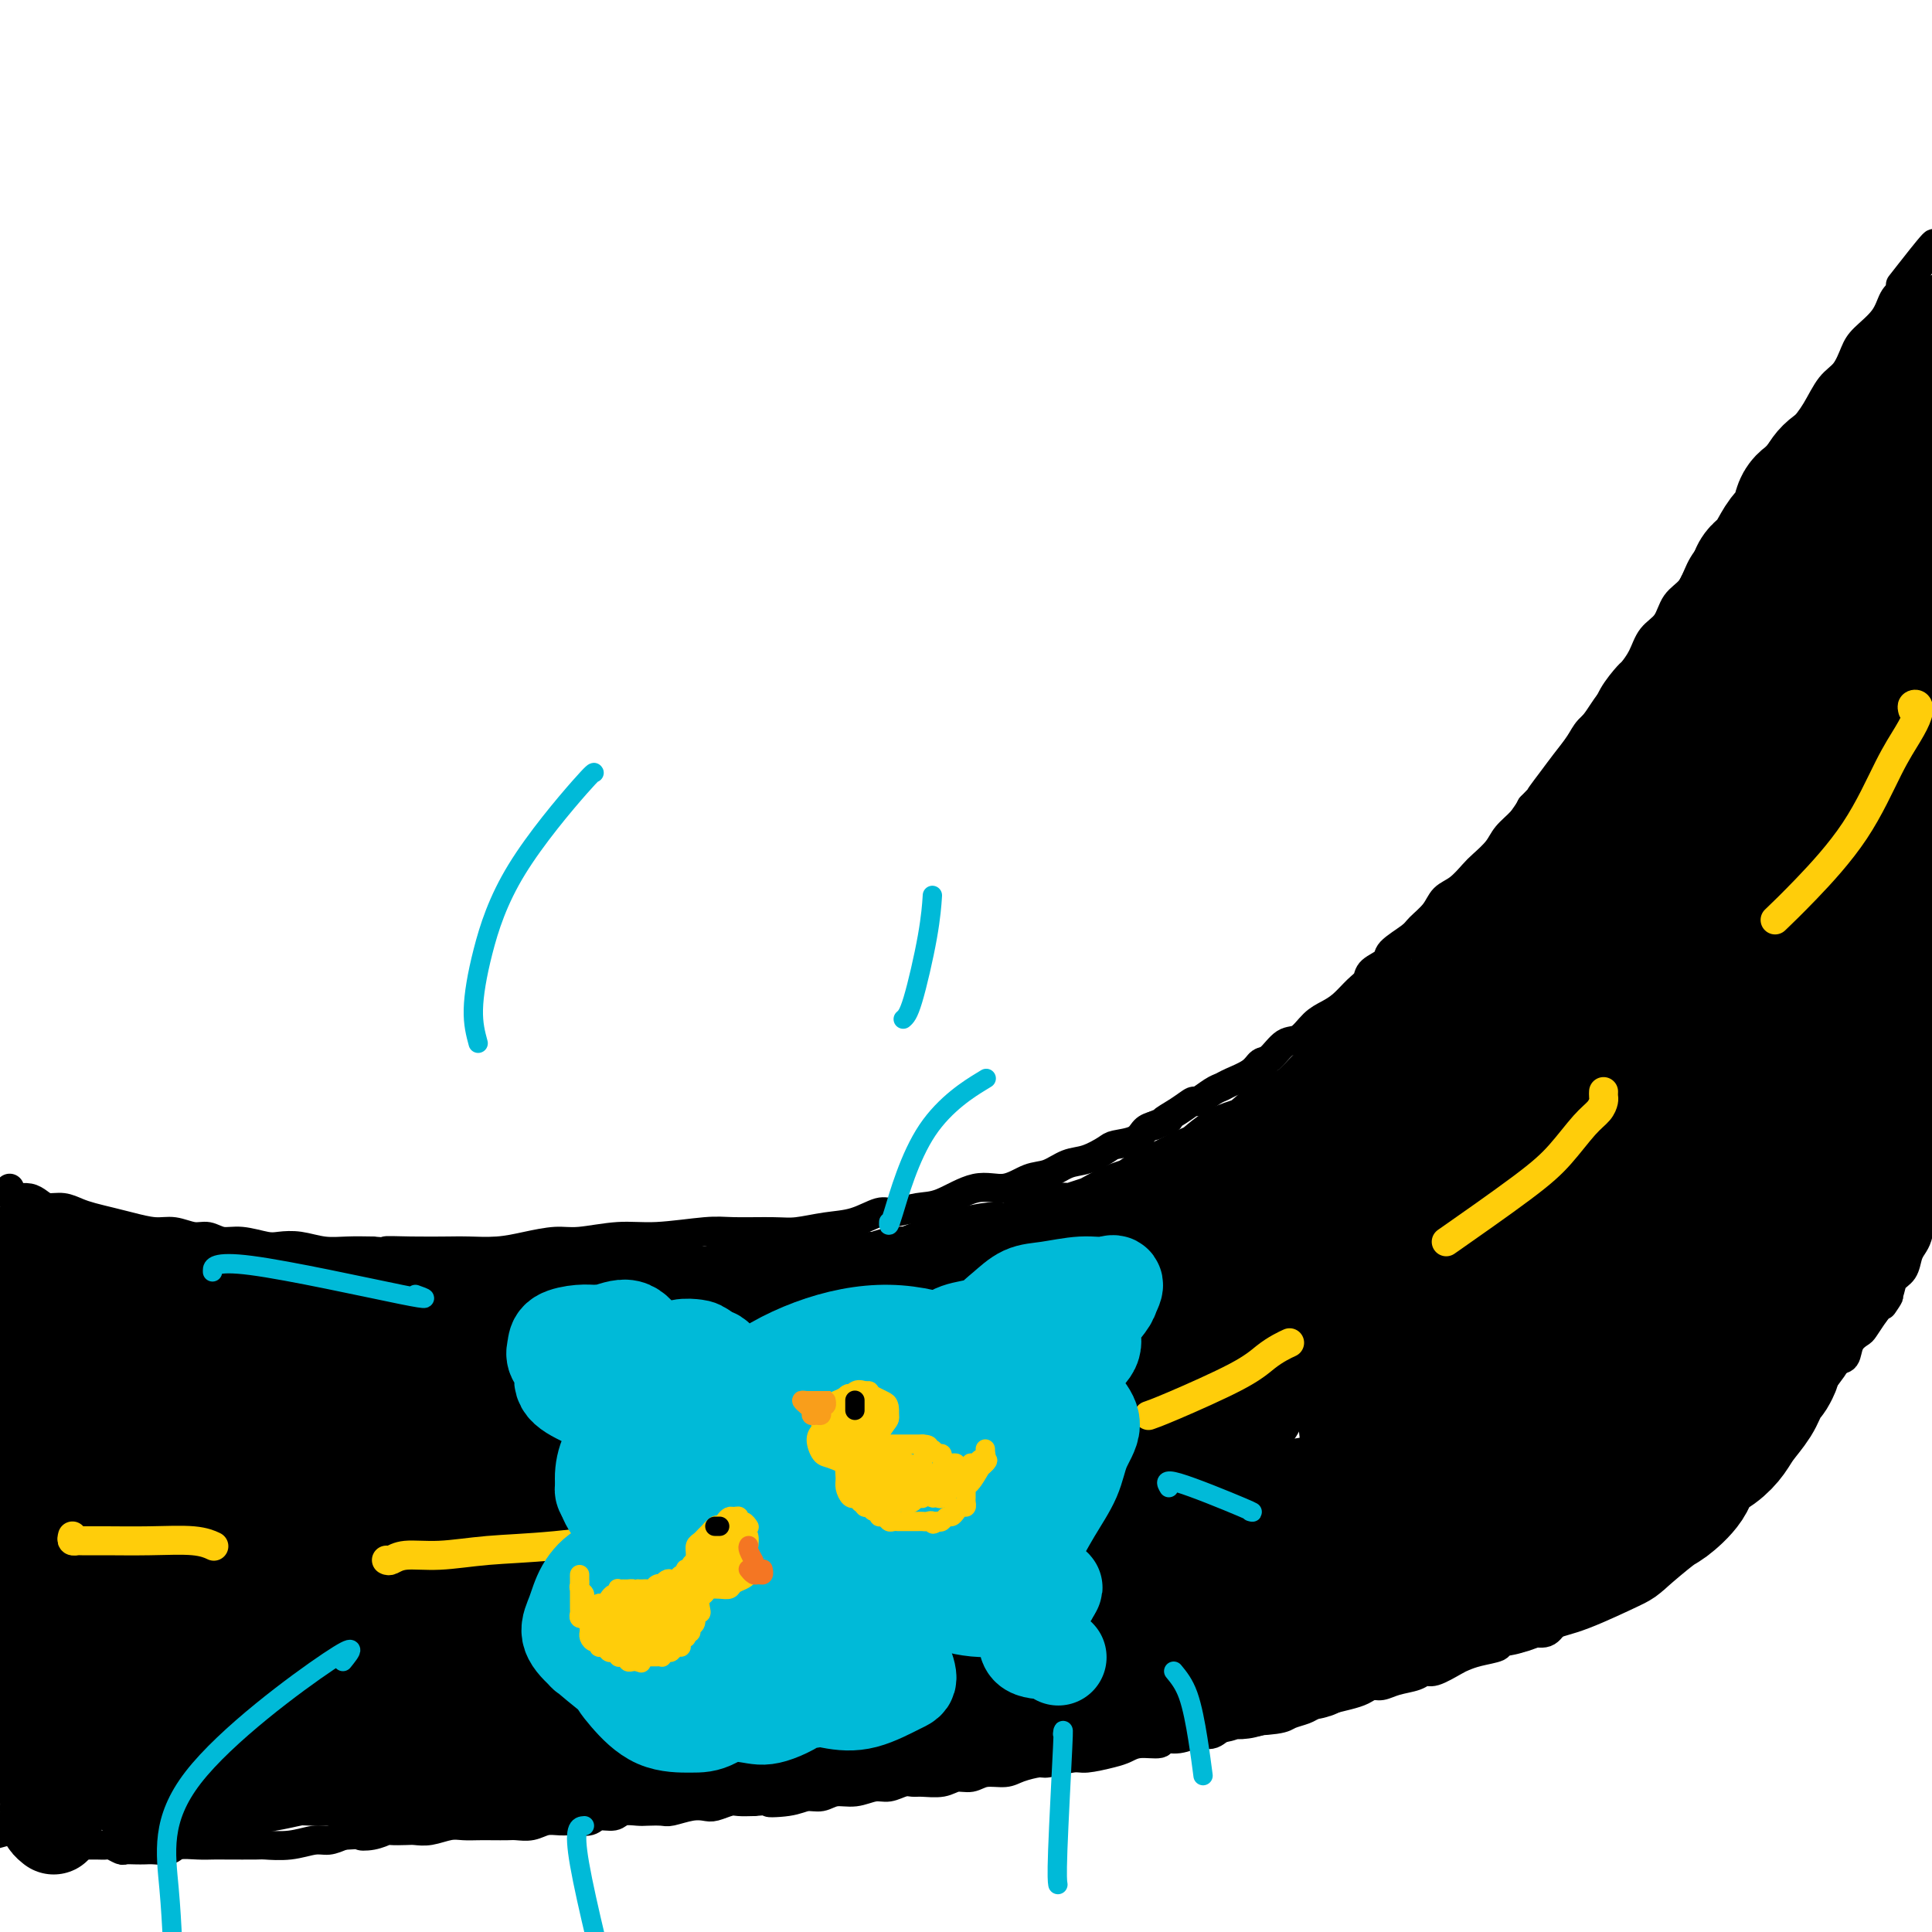 <svg viewBox='0 0 400 400' version='1.1' xmlns='http://www.w3.org/2000/svg' xmlns:xlink='http://www.w3.org/1999/xlink'><g fill='none' stroke='rgb(0,0,0)' stroke-width='6' stroke-linecap='round' stroke-linejoin='round'><path d='M2,246c-0.515,0.453 -1.029,0.906 -1,1c0.029,0.094 0.602,-0.172 1,0c0.398,0.172 0.620,0.781 1,1c0.380,0.219 0.916,0.049 1,0c0.084,-0.049 -0.284,0.025 0,0c0.284,-0.025 1.220,-0.147 2,0c0.780,0.147 1.404,0.564 2,1c0.596,0.436 1.163,0.890 2,1c0.837,0.110 1.944,-0.126 3,0c1.056,0.126 2.060,0.612 3,1c0.940,0.388 1.815,0.677 3,1c1.185,0.323 2.680,0.679 4,1c1.320,0.321 2.464,0.607 4,1c1.536,0.393 3.464,0.894 5,1c1.536,0.106 2.681,-0.183 4,0c1.319,0.183 2.811,0.837 4,1c1.189,0.163 2.074,-0.166 3,0c0.926,0.166 1.891,0.828 3,1c1.109,0.172 2.361,-0.146 4,0c1.639,0.146 3.666,0.757 5,1c1.334,0.243 1.976,0.118 3,0c1.024,-0.118 2.429,-0.227 4,0c1.571,0.227 3.308,0.792 5,1c1.692,0.208 3.341,0.059 5,0c1.659,-0.059 3.330,-0.030 5,0'/><path d='M77,259c7.456,0.619 3.595,0.167 3,0c-0.595,-0.167 2.075,-0.047 5,0c2.925,0.047 6.106,0.023 8,0c1.894,-0.023 2.502,-0.043 4,0c1.498,0.043 3.886,0.151 6,0c2.114,-0.151 3.953,-0.561 6,-1c2.047,-0.439 4.301,-0.906 6,-1c1.699,-0.094 2.841,0.185 5,0c2.159,-0.185 5.333,-0.834 8,-1c2.667,-0.166 4.826,0.153 8,0c3.174,-0.153 7.362,-0.776 10,-1c2.638,-0.224 3.726,-0.048 6,0c2.274,0.048 5.733,-0.034 8,0c2.267,0.034 3.343,0.182 5,0c1.657,-0.182 3.895,-0.693 6,-1c2.105,-0.307 4.076,-0.408 6,-1c1.924,-0.592 3.801,-1.673 5,-2c1.199,-0.327 1.719,0.100 3,0c1.281,-0.100 3.322,-0.727 5,-1c1.678,-0.273 2.994,-0.190 5,-1c2.006,-0.810 4.704,-2.511 7,-3c2.296,-0.489 4.192,0.235 6,0c1.808,-0.235 3.528,-1.429 5,-2c1.472,-0.571 2.696,-0.520 4,-1c1.304,-0.480 2.689,-1.489 4,-2c1.311,-0.511 2.550,-0.522 4,-1c1.450,-0.478 3.112,-1.424 4,-2c0.888,-0.576 1.001,-0.783 2,-1c0.999,-0.217 2.884,-0.443 4,-1c1.116,-0.557 1.462,-1.445 2,-2c0.538,-0.555 1.269,-0.778 2,-1'/><path d='M239,233c5.114,-2.151 2.399,-1.028 2,-1c-0.399,0.028 1.518,-1.039 3,-2c1.482,-0.961 2.531,-1.815 3,-2c0.469,-0.185 0.360,0.299 1,0c0.640,-0.299 2.030,-1.380 3,-2c0.970,-0.620 1.519,-0.780 2,-1c0.481,-0.220 0.894,-0.501 2,-1c1.106,-0.499 2.904,-1.217 4,-2c1.096,-0.783 1.490,-1.631 2,-2c0.510,-0.369 1.137,-0.259 2,-1c0.863,-0.741 1.963,-2.333 3,-3c1.037,-0.667 2.010,-0.409 3,-1c0.990,-0.591 1.996,-2.031 3,-3c1.004,-0.969 2.007,-1.467 3,-2c0.993,-0.533 1.976,-1.102 3,-2c1.024,-0.898 2.089,-2.126 3,-3c0.911,-0.874 1.670,-1.393 2,-2c0.330,-0.607 0.233,-1.303 1,-2c0.767,-0.697 2.397,-1.397 3,-2c0.603,-0.603 0.177,-1.110 1,-2c0.823,-0.890 2.895,-2.163 4,-3c1.105,-0.837 1.245,-1.239 2,-2c0.755,-0.761 2.127,-1.880 3,-3c0.873,-1.120 1.249,-2.243 2,-3c0.751,-0.757 1.877,-1.150 3,-2c1.123,-0.850 2.244,-2.156 3,-3c0.756,-0.844 1.147,-1.226 2,-2c0.853,-0.774 2.167,-1.939 3,-3c0.833,-1.061 1.186,-2.016 2,-3c0.814,-0.984 2.090,-1.995 3,-3c0.910,-1.005 1.455,-2.002 2,-3'/><path d='M317,167c6.402,-6.664 2.908,-2.824 2,-2c-0.908,0.824 0.772,-1.367 2,-3c1.228,-1.633 2.004,-2.708 3,-4c0.996,-1.292 2.211,-2.802 3,-4c0.789,-1.198 1.152,-2.084 2,-3c0.848,-0.916 2.181,-1.861 3,-3c0.819,-1.139 1.124,-2.472 2,-4c0.876,-1.528 2.322,-3.251 3,-4c0.678,-0.749 0.589,-0.525 1,-1c0.411,-0.475 1.321,-1.648 2,-3c0.679,-1.352 1.126,-2.882 2,-4c0.874,-1.118 2.175,-1.825 3,-3c0.825,-1.175 1.174,-2.819 2,-4c0.826,-1.181 2.129,-1.900 3,-3c0.871,-1.100 1.311,-2.580 2,-4c0.689,-1.420 1.627,-2.781 3,-4c1.373,-1.219 3.181,-2.295 4,-3c0.819,-0.705 0.649,-1.039 1,-2c0.351,-0.961 1.224,-2.549 2,-4c0.776,-1.451 1.457,-2.763 2,-4c0.543,-1.237 0.949,-2.397 2,-4c1.051,-1.603 2.746,-3.649 4,-5c1.254,-1.351 2.066,-2.007 3,-3c0.934,-0.993 1.992,-2.323 3,-4c1.008,-1.677 1.968,-3.701 3,-5c1.032,-1.299 2.135,-1.874 3,-3c0.865,-1.126 1.491,-2.802 2,-4c0.509,-1.198 0.899,-1.919 2,-3c1.101,-1.081 2.912,-2.522 4,-4c1.088,-1.478 1.454,-2.994 2,-4c0.546,-1.006 1.273,-1.503 2,-2'/><path d='M394,60c12.143,-17.238 4.000,-6.833 1,-3c-3.000,3.833 -0.857,1.095 0,0c0.857,-1.095 0.429,-0.548 0,0'/><path d='M8,380c-0.015,0.309 -0.030,0.619 0,1c0.030,0.381 0.106,0.834 0,1c-0.106,0.166 -0.396,0.044 0,0c0.396,-0.044 1.476,-0.012 2,0c0.524,0.012 0.493,0.003 1,0c0.507,-0.003 1.553,-0.001 2,0c0.447,0.001 0.295,0.001 1,0c0.705,-0.001 2.268,-0.001 3,0c0.732,0.001 0.634,0.004 1,0c0.366,-0.004 1.196,-0.015 2,0c0.804,0.015 1.580,0.057 2,0c0.420,-0.057 0.483,-0.211 1,0c0.517,0.211 1.488,0.788 2,1c0.512,0.212 0.564,0.058 1,0c0.436,-0.058 1.256,-0.019 2,0c0.744,0.019 1.413,0.019 2,0c0.587,-0.019 1.092,-0.058 2,0c0.908,0.058 2.221,0.212 3,0c0.779,-0.212 1.025,-0.789 2,-1c0.975,-0.211 2.678,-0.057 4,0c1.322,0.057 2.264,0.016 3,0c0.736,-0.016 1.268,-0.008 3,0c1.732,0.008 4.665,0.017 6,0c1.335,-0.017 1.070,-0.060 2,0c0.930,0.060 3.053,0.222 5,0c1.947,-0.222 3.716,-0.829 5,-1c1.284,-0.171 2.081,0.094 3,0c0.919,-0.094 1.959,-0.547 3,-1'/><path d='M71,380c7.794,-0.480 4.778,-0.181 4,0c-0.778,0.181 0.683,0.244 2,0c1.317,-0.244 2.490,-0.797 3,-1c0.510,-0.203 0.356,-0.058 1,0c0.644,0.058 2.087,0.030 3,0c0.913,-0.030 1.297,-0.061 2,0c0.703,0.061 1.724,0.212 3,0c1.276,-0.212 2.807,-0.789 4,-1c1.193,-0.211 2.048,-0.057 3,0c0.952,0.057 2.001,0.016 3,0c0.999,-0.016 1.947,-0.008 3,0c1.053,0.008 2.210,0.016 3,0c0.790,-0.016 1.211,-0.057 2,0c0.789,0.057 1.944,0.213 3,0c1.056,-0.213 2.011,-0.793 3,-1c0.989,-0.207 2.012,-0.040 3,0c0.988,0.040 1.940,-0.046 3,0c1.060,0.046 2.227,0.222 3,0c0.773,-0.222 1.150,-0.844 2,-1c0.850,-0.156 2.171,0.154 3,0c0.829,-0.154 1.165,-0.772 2,-1c0.835,-0.228 2.170,-0.065 3,0c0.830,0.065 1.157,0.031 2,0c0.843,-0.031 2.203,-0.060 3,0c0.797,0.060 1.033,0.208 2,0c0.967,-0.208 2.667,-0.774 4,-1c1.333,-0.226 2.299,-0.113 3,0c0.701,0.113 1.136,0.226 2,0c0.864,-0.226 2.156,-0.792 3,-1c0.844,-0.208 1.241,-0.060 2,0c0.759,0.060 1.879,0.030 3,0'/><path d='M156,373c13.928,-1.100 6.248,-0.351 4,0c-2.248,0.351 0.936,0.305 3,0c2.064,-0.305 3.007,-0.871 4,-1c0.993,-0.129 2.036,0.177 3,0c0.964,-0.177 1.847,-0.836 3,-1c1.153,-0.164 2.574,0.166 4,0c1.426,-0.166 2.855,-0.829 4,-1c1.145,-0.171 2.004,0.152 3,0c0.996,-0.152 2.128,-0.777 3,-1c0.872,-0.223 1.483,-0.045 2,0c0.517,0.045 0.941,-0.045 2,0c1.059,0.045 2.752,0.223 4,0c1.248,-0.223 2.051,-0.847 3,-1c0.949,-0.153 2.044,0.165 3,0c0.956,-0.165 1.772,-0.814 3,-1c1.228,-0.186 2.868,0.090 4,0c1.132,-0.090 1.757,-0.545 3,-1c1.243,-0.455 3.106,-0.910 4,-1c0.894,-0.090 0.819,0.183 2,0c1.181,-0.183 3.616,-0.824 5,-1c1.384,-0.176 1.716,0.112 3,0c1.284,-0.112 3.519,-0.622 5,-1c1.481,-0.378 2.209,-0.622 3,-1c0.791,-0.378 1.647,-0.890 3,-1c1.353,-0.110 3.205,0.183 4,0c0.795,-0.183 0.534,-0.841 1,-1c0.466,-0.159 1.661,0.181 3,0c1.339,-0.181 2.823,-0.884 4,-1c1.177,-0.116 2.048,0.353 3,0c0.952,-0.353 1.986,-1.530 3,-2c1.014,-0.470 2.007,-0.235 3,0'/><path d='M257,357c16.386,-2.715 6.851,-1.501 4,-1c-2.851,0.501 0.981,0.289 3,0c2.019,-0.289 2.224,-0.655 3,-1c0.776,-0.345 2.123,-0.670 3,-1c0.877,-0.330 1.285,-0.667 2,-1c0.715,-0.333 1.738,-0.663 3,-1c1.262,-0.337 2.763,-0.682 4,-1c1.237,-0.318 2.212,-0.610 3,-1c0.788,-0.390 1.391,-0.879 2,-1c0.609,-0.121 1.225,0.127 2,0c0.775,-0.127 1.710,-0.629 3,-1c1.290,-0.371 2.936,-0.610 4,-1c1.064,-0.390 1.546,-0.931 2,-1c0.454,-0.069 0.879,0.332 2,0c1.121,-0.332 2.938,-1.399 4,-2c1.062,-0.601 1.370,-0.738 2,-1c0.630,-0.262 1.581,-0.649 3,-1c1.419,-0.351 3.304,-0.667 4,-1c0.696,-0.333 0.203,-0.685 1,-1c0.797,-0.315 2.885,-0.595 4,-1c1.115,-0.405 1.258,-0.935 2,-1c0.742,-0.065 2.083,0.334 3,0c0.917,-0.334 1.409,-1.402 2,-2c0.591,-0.598 1.280,-0.727 2,-1c0.720,-0.273 1.471,-0.689 2,-1c0.529,-0.311 0.838,-0.516 2,-1c1.162,-0.484 3.179,-1.246 4,-2c0.821,-0.754 0.447,-1.501 1,-2c0.553,-0.499 2.034,-0.750 3,-1c0.966,-0.250 1.419,-0.500 2,-1c0.581,-0.500 1.291,-1.250 2,-2'/><path d='M340,325c3.534,-1.920 2.369,-0.218 2,0c-0.369,0.218 0.057,-1.046 1,-2c0.943,-0.954 2.402,-1.599 3,-2c0.598,-0.401 0.335,-0.558 1,-1c0.665,-0.442 2.258,-1.170 3,-2c0.742,-0.830 0.631,-1.762 1,-2c0.369,-0.238 1.216,0.219 2,0c0.784,-0.219 1.504,-1.113 2,-2c0.496,-0.887 0.766,-1.767 1,-2c0.234,-0.233 0.430,0.179 1,0c0.570,-0.179 1.514,-0.950 2,-2c0.486,-1.050 0.514,-2.378 1,-3c0.486,-0.622 1.431,-0.538 2,-1c0.569,-0.462 0.764,-1.471 1,-2c0.236,-0.529 0.514,-0.578 1,-1c0.486,-0.422 1.181,-1.217 2,-2c0.819,-0.783 1.764,-1.556 2,-2c0.236,-0.444 -0.236,-0.561 0,-1c0.236,-0.439 1.180,-1.202 2,-2c0.820,-0.798 1.515,-1.632 2,-2c0.485,-0.368 0.759,-0.271 1,-1c0.241,-0.729 0.448,-2.283 1,-3c0.552,-0.717 1.447,-0.596 2,-1c0.553,-0.404 0.763,-1.333 1,-2c0.237,-0.667 0.501,-1.072 1,-2c0.499,-0.928 1.232,-2.380 2,-3c0.768,-0.620 1.570,-0.409 2,-1c0.430,-0.591 0.486,-1.983 1,-3c0.514,-1.017 1.484,-1.658 2,-2c0.516,-0.342 0.576,-0.383 1,-1c0.424,-0.617 1.212,-1.808 2,-3'/><path d='M388,272c4.887,-6.253 2.605,-2.887 2,-2c-0.605,0.887 0.468,-0.707 1,-2c0.532,-1.293 0.524,-2.285 1,-3c0.476,-0.715 1.436,-1.153 2,-2c0.564,-0.847 0.733,-2.103 1,-3c0.267,-0.897 0.631,-1.433 1,-2c0.369,-0.567 0.743,-1.164 1,-2c0.257,-0.836 0.398,-1.913 1,-3c0.602,-1.087 1.664,-2.186 2,-3c0.336,-0.814 -0.054,-1.342 0,-2c0.054,-0.658 0.553,-1.446 1,-2c0.447,-0.554 0.842,-0.872 1,-1c0.158,-0.128 0.079,-0.064 0,0'/><path d='M5,379c-0.271,0.022 -0.542,0.044 -1,0c-0.458,-0.044 -1.104,-0.156 -2,0c-0.896,0.156 -2.044,0.578 -4,1c-1.956,0.422 -4.720,0.845 -7,1c-2.280,0.155 -4.075,0.042 -5,0c-0.925,-0.042 -0.978,-0.012 -1,0c-0.022,0.012 -0.011,0.006 0,0'/></g>
<g fill='none' stroke='rgb(0,0,0)' stroke-width='20' stroke-linecap='round' stroke-linejoin='round'><path d='M19,299c0.000,0.652 0.000,1.304 0,2c-0.000,0.696 -0.000,1.437 0,2c0.000,0.563 0.001,0.947 0,0c-0.001,-0.947 -0.004,-3.225 0,-5c0.004,-1.775 0.016,-3.045 0,-5c-0.016,-1.955 -0.061,-4.593 0,-7c0.061,-2.407 0.227,-4.583 0,-7c-0.227,-2.417 -0.846,-5.073 -1,-7c-0.154,-1.927 0.158,-3.123 0,-3c-0.158,0.123 -0.785,1.565 -1,3c-0.215,1.435 -0.018,2.862 0,5c0.018,2.138 -0.141,4.988 0,8c0.141,3.012 0.584,6.185 1,9c0.416,2.815 0.805,5.272 1,7c0.195,1.728 0.197,2.726 0,2c-0.197,-0.726 -0.593,-3.176 -1,-5c-0.407,-1.824 -0.826,-3.021 -1,-5c-0.174,-1.979 -0.103,-4.739 0,-7c0.103,-2.261 0.239,-4.024 0,-5c-0.239,-0.976 -0.853,-1.165 -1,-2c-0.147,-0.835 0.172,-2.317 0,-3c-0.172,-0.683 -0.834,-0.568 -1,-1c-0.166,-0.432 0.166,-1.411 0,-2c-0.166,-0.589 -0.829,-0.787 -1,-1c-0.171,-0.213 0.150,-0.441 0,-1c-0.150,-0.559 -0.772,-1.449 -1,-2c-0.228,-0.551 -0.061,-0.764 0,-1c0.061,-0.236 0.018,-0.496 0,-1c-0.018,-0.504 -0.009,-1.252 0,-2'/><path d='M13,265c-0.944,-5.736 -0.306,-2.076 0,-1c0.306,1.076 0.278,-0.433 0,-1c-0.278,-0.567 -0.807,-0.193 -1,0c-0.193,0.193 -0.052,0.205 0,0c0.052,-0.205 0.014,-0.628 0,-1c-0.014,-0.372 -0.003,-0.692 0,-1c0.003,-0.308 -0.002,-0.604 0,-1c0.002,-0.396 0.012,-0.890 0,-1c-0.012,-0.110 -0.044,0.166 0,0c0.044,-0.166 0.166,-0.773 0,-1c-0.166,-0.227 -0.619,-0.074 -1,0c-0.381,0.074 -0.690,0.068 -1,0c-0.310,-0.068 -0.623,-0.199 -1,0c-0.377,0.199 -0.820,0.728 -1,1c-0.180,0.272 -0.097,0.286 0,0c0.097,-0.286 0.208,-0.872 0,-1c-0.208,-0.128 -0.736,0.203 -1,0c-0.264,-0.203 -0.263,-0.939 0,-1c0.263,-0.061 0.790,0.554 1,1c0.210,0.446 0.105,0.723 0,1'/><path d='M8,259c-0.606,0.111 -0.120,0.388 0,1c0.120,0.612 -0.127,1.560 0,3c0.127,1.440 0.626,3.372 1,5c0.374,1.628 0.622,2.953 1,4c0.378,1.047 0.886,1.816 1,3c0.114,1.184 -0.166,2.781 0,4c0.166,1.219 0.776,2.059 1,3c0.224,0.941 0.060,1.984 0,3c-0.060,1.016 -0.016,2.004 0,3c0.016,0.996 0.004,1.998 0,3c-0.004,1.002 -0.001,2.003 0,3c0.001,0.997 0.000,1.989 0,3c-0.000,1.011 -0.000,2.042 0,3c0.000,0.958 0.000,1.844 0,3c-0.000,1.156 0.000,2.581 0,4c-0.000,1.419 -0.000,2.830 0,4c0.000,1.170 0.000,2.097 0,3c-0.000,0.903 -0.001,1.782 0,3c0.001,1.218 0.004,2.776 0,4c-0.004,1.224 -0.015,2.114 0,3c0.015,0.886 0.057,1.770 0,3c-0.057,1.230 -0.211,2.808 0,4c0.211,1.192 0.789,2.000 1,3c0.211,1.000 0.056,2.194 0,3c-0.056,0.806 -0.014,1.224 0,2c0.014,0.776 0.001,1.910 0,3c-0.001,1.090 0.010,2.138 0,3c-0.010,0.862 -0.041,1.540 0,2c0.041,0.460 0.155,0.703 0,0c-0.155,-0.703 -0.577,-2.351 -1,-4'/><path d='M12,343c-0.178,8.642 -0.622,-0.253 -1,-5c-0.378,-4.747 -0.689,-5.345 -1,-7c-0.311,-1.655 -0.623,-4.368 -1,-7c-0.377,-2.632 -0.819,-5.183 -1,-8c-0.181,-2.817 -0.101,-5.901 0,-8c0.101,-2.099 0.223,-3.215 0,-5c-0.223,-1.785 -0.792,-4.240 -1,-6c-0.208,-1.760 -0.056,-2.826 0,-4c0.056,-1.174 0.015,-2.455 0,-3c-0.015,-0.545 -0.004,-0.355 0,-1c0.004,-0.645 0.001,-2.127 0,-3c-0.001,-0.873 -0.000,-1.137 0,-2c0.000,-0.863 0.000,-2.326 0,-3c-0.000,-0.674 -0.000,-0.558 0,-1c0.000,-0.442 0.000,-1.440 0,-2c-0.000,-0.560 -0.000,-0.681 0,-1c0.000,-0.319 0.000,-0.838 0,-1c-0.000,-0.162 -0.000,0.031 0,0c0.000,-0.031 0.000,-0.285 0,0c-0.000,0.285 -0.000,1.109 0,2c0.000,0.891 0.000,1.850 0,3c-0.000,1.150 -0.000,2.493 0,4c0.000,1.507 0.000,3.179 0,5c-0.000,1.821 -0.000,3.790 0,6c0.000,2.210 0.000,4.661 0,6c-0.000,1.339 -0.000,1.568 0,3c0.000,1.432 0.000,4.069 0,6c-0.000,1.931 -0.000,3.157 0,4c0.000,0.843 0.000,1.304 0,2c-0.000,0.696 -0.000,1.627 0,3c0.000,1.373 0.000,3.186 0,5'/><path d='M7,325c0.226,7.828 0.793,3.897 1,3c0.207,-0.897 0.056,1.239 0,3c-0.056,1.761 -0.015,3.146 0,4c0.015,0.854 0.004,1.176 0,2c-0.004,0.824 -0.001,2.151 0,3c0.001,0.849 0.000,1.221 0,2c-0.000,0.779 -0.000,1.965 0,3c0.000,1.035 0.000,1.919 0,3c-0.000,1.081 -0.000,2.358 0,3c0.000,0.642 0.000,0.648 0,1c-0.000,0.352 -0.001,1.050 0,2c0.001,0.950 0.004,2.152 0,3c-0.004,0.848 -0.015,1.341 0,2c0.015,0.659 0.057,1.485 0,2c-0.057,0.515 -0.211,0.719 0,1c0.211,0.281 0.789,0.638 1,1c0.211,0.362 0.056,0.727 0,1c-0.056,0.273 -0.011,0.453 0,1c0.011,0.547 -0.011,1.460 0,2c0.011,0.540 0.056,0.708 0,1c-0.056,0.292 -0.211,0.708 0,1c0.211,0.292 0.789,0.459 1,1c0.211,0.541 0.057,1.454 0,2c-0.057,0.546 -0.016,0.723 0,1c0.016,0.277 0.008,0.652 0,1c-0.008,0.348 -0.016,0.668 0,1c0.016,0.332 0.056,0.677 0,1c-0.056,0.323 -0.207,0.626 0,1c0.207,0.374 0.774,0.821 1,1c0.226,0.179 0.113,0.089 0,0'/></g>
<g fill='none' stroke='rgb(0,0,0)' stroke-width='28' stroke-linecap='round' stroke-linejoin='round'><path d='M56,317c-0.245,0.251 -0.490,0.502 -2,1c-1.510,0.498 -4.287,1.242 -5,2c-0.713,0.758 0.636,1.530 2,2c1.364,0.470 2.742,0.639 5,1c2.258,0.361 5.395,0.913 9,1c3.605,0.087 7.678,-0.292 13,-1c5.322,-0.708 11.894,-1.746 19,-3c7.106,-1.254 14.747,-2.723 23,-4c8.253,-1.277 17.119,-2.361 26,-4c8.881,-1.639 17.778,-3.834 27,-6c9.222,-2.166 18.770,-4.304 27,-6c8.230,-1.696 15.141,-2.950 22,-4c6.859,-1.050 13.666,-1.894 19,-3c5.334,-1.106 9.196,-2.473 12,-3c2.804,-0.527 4.550,-0.214 3,0c-1.550,0.214 -6.396,0.330 -11,1c-4.604,0.670 -8.966,1.893 -15,3c-6.034,1.107 -13.741,2.099 -21,3c-7.259,0.901 -14.069,1.713 -23,3c-8.931,1.287 -19.983,3.050 -30,5c-10.017,1.950 -19.000,4.088 -28,6c-9.000,1.912 -18.016,3.597 -27,5c-8.984,1.403 -17.937,2.525 -24,3c-6.063,0.475 -9.235,0.304 -14,1c-4.765,0.696 -11.124,2.259 -14,3c-2.876,0.741 -2.271,0.660 -1,0c1.271,-0.660 3.207,-1.899 7,-3c3.793,-1.101 9.444,-2.066 16,-4c6.556,-1.934 14.016,-4.838 23,-8c8.984,-3.162 19.492,-6.581 30,-10'/><path d='M124,298c19.310,-5.619 30.085,-7.165 38,-9c7.915,-1.835 12.970,-3.959 25,-7c12.030,-3.041 31.033,-7.000 44,-10c12.967,-3.000 19.896,-5.041 27,-7c7.104,-1.959 14.381,-3.834 19,-5c4.619,-1.166 6.578,-1.622 7,-2c0.422,-0.378 -0.694,-0.679 -4,0c-3.306,0.679 -8.802,2.337 -11,3c-2.198,0.663 -1.099,0.332 0,0'/><path d='M234,274c0.312,-0.356 0.623,-0.713 1,-1c0.377,-0.287 0.818,-0.506 2,-1c1.182,-0.494 3.105,-1.263 7,-3c3.895,-1.737 9.764,-4.440 13,-6c3.236,-1.560 3.840,-1.975 7,-4c3.160,-2.025 8.876,-5.660 13,-8c4.124,-2.340 6.657,-3.386 9,-5c2.343,-1.614 4.497,-3.795 7,-6c2.503,-2.205 5.354,-4.434 7,-6c1.646,-1.566 2.085,-2.467 3,-4c0.915,-1.533 2.305,-3.697 4,-6c1.695,-2.303 3.695,-4.747 5,-7c1.305,-2.253 1.916,-4.317 3,-6c1.084,-1.683 2.642,-2.986 4,-5c1.358,-2.014 2.514,-4.738 4,-7c1.486,-2.262 3.300,-4.062 5,-6c1.700,-1.938 3.285,-4.013 5,-6c1.715,-1.987 3.559,-3.887 5,-5c1.441,-1.113 2.480,-1.440 4,-3c1.520,-1.560 3.521,-4.354 5,-6c1.479,-1.646 2.436,-2.143 3,-3c0.564,-0.857 0.736,-2.072 1,-3c0.264,-0.928 0.619,-1.567 1,-2c0.381,-0.433 0.789,-0.659 1,-1c0.211,-0.341 0.225,-0.796 0,-1c-0.225,-0.204 -0.689,-0.158 -1,0c-0.311,0.158 -0.468,0.427 -1,1c-0.532,0.573 -1.438,1.449 -2,2c-0.562,0.551 -0.781,0.775 -1,1'/><path d='M348,167c-1.132,0.804 -1.463,1.314 -2,2c-0.537,0.686 -1.280,1.547 -2,2c-0.720,0.453 -1.419,0.498 -2,1c-0.581,0.502 -1.046,1.463 -2,2c-0.954,0.537 -2.397,0.652 -3,1c-0.603,0.348 -0.365,0.929 -1,2c-0.635,1.071 -2.144,2.633 -3,3c-0.856,0.367 -1.058,-0.460 -2,0c-0.942,0.460 -2.622,2.206 -4,3c-1.378,0.794 -2.452,0.635 -3,1c-0.548,0.365 -0.570,1.252 -1,2c-0.430,0.748 -1.270,1.356 -2,2c-0.730,0.644 -1.351,1.324 -2,2c-0.649,0.676 -1.327,1.349 -2,2c-0.673,0.651 -1.340,1.280 -2,2c-0.660,0.720 -1.312,1.529 -2,2c-0.688,0.471 -1.410,0.602 -2,1c-0.590,0.398 -1.046,1.061 -2,2c-0.954,0.939 -2.405,2.152 -3,3c-0.595,0.848 -0.333,1.331 -1,2c-0.667,0.669 -2.261,1.525 -3,2c-0.739,0.475 -0.621,0.568 -1,1c-0.379,0.432 -1.255,1.204 -2,2c-0.745,0.796 -1.358,1.616 -2,2c-0.642,0.384 -1.312,0.333 -2,1c-0.688,0.667 -1.395,2.051 -2,3c-0.605,0.949 -1.110,1.464 -2,2c-0.890,0.536 -2.166,1.092 -3,2c-0.834,0.908 -1.224,2.168 -2,3c-0.776,0.832 -1.936,1.238 -3,2c-1.064,0.762 -2.032,1.881 -3,3'/><path d='M280,227c-7.417,7.028 -3.960,3.098 -3,2c0.960,-1.098 -0.578,0.635 -2,2c-1.422,1.365 -2.729,2.361 -4,3c-1.271,0.639 -2.506,0.919 -4,2c-1.494,1.081 -3.245,2.961 -5,4c-1.755,1.039 -3.512,1.237 -5,2c-1.488,0.763 -2.705,2.092 -4,3c-1.295,0.908 -2.666,1.394 -4,2c-1.334,0.606 -2.630,1.332 -4,2c-1.370,0.668 -2.814,1.278 -4,2c-1.186,0.722 -2.116,1.555 -3,2c-0.884,0.445 -1.724,0.502 -3,1c-1.276,0.498 -2.988,1.438 -4,2c-1.012,0.562 -1.324,0.746 -2,1c-0.676,0.254 -1.717,0.579 -3,1c-1.283,0.421 -2.807,0.940 -4,1c-1.193,0.060 -2.053,-0.337 -3,0c-0.947,0.337 -1.980,1.410 -3,2c-1.020,0.590 -2.026,0.697 -3,1c-0.974,0.303 -1.917,0.802 -3,1c-1.083,0.198 -2.307,0.095 -3,0c-0.693,-0.095 -0.856,-0.180 -2,0c-1.144,0.180 -3.268,0.627 -4,1c-0.732,0.373 -0.071,0.673 -1,1c-0.929,0.327 -3.446,0.680 -5,1c-1.554,0.320 -2.144,0.607 -3,1c-0.856,0.393 -1.978,0.893 -3,1c-1.022,0.107 -1.944,-0.177 -3,0c-1.056,0.177 -2.246,0.817 -3,1c-0.754,0.183 -1.073,-0.091 -2,0c-0.927,0.091 -2.464,0.545 -4,1'/><path d='M177,270c-8.457,2.106 -2.600,0.372 -1,0c1.600,-0.372 -1.059,0.618 -3,1c-1.941,0.382 -3.166,0.155 -4,0c-0.834,-0.155 -1.279,-0.239 -2,0c-0.721,0.239 -1.719,0.800 -3,1c-1.281,0.200 -2.845,0.038 -4,0c-1.155,-0.038 -1.900,0.046 -3,0c-1.100,-0.046 -2.555,-0.224 -4,0c-1.445,0.224 -2.879,0.848 -4,1c-1.121,0.152 -1.930,-0.169 -3,0c-1.070,0.169 -2.401,0.829 -4,1c-1.599,0.171 -3.467,-0.147 -5,0c-1.533,0.147 -2.731,0.757 -4,1c-1.269,0.243 -2.608,0.118 -4,0c-1.392,-0.118 -2.836,-0.228 -4,0c-1.164,0.228 -2.046,0.793 -3,1c-0.954,0.207 -1.979,0.055 -3,0c-1.021,-0.055 -2.039,-0.015 -3,0c-0.961,0.015 -1.865,0.004 -3,0c-1.135,-0.004 -2.502,-0.001 -4,0c-1.498,0.001 -3.128,0.000 -4,0c-0.872,-0.000 -0.985,0.000 -2,0c-1.015,-0.000 -2.931,-0.000 -4,0c-1.069,0.000 -1.291,0.001 -2,0c-0.709,-0.001 -1.904,-0.004 -3,0c-1.096,0.004 -2.092,0.016 -3,0c-0.908,-0.016 -1.730,-0.060 -3,0c-1.270,0.060 -2.990,0.222 -4,0c-1.010,-0.222 -1.310,-0.829 -2,-1c-0.690,-0.171 -1.768,0.094 -3,0c-1.232,-0.094 -2.616,-0.547 -4,-1'/><path d='M75,274c-7.959,-0.244 -4.358,0.144 -4,0c0.358,-0.144 -2.527,-0.822 -4,-1c-1.473,-0.178 -1.535,0.144 -3,0c-1.465,-0.144 -4.335,-0.756 -6,-1c-1.665,-0.244 -2.125,-0.122 -3,0c-0.875,0.122 -2.163,0.244 -4,0c-1.837,-0.244 -4.222,-0.854 -6,-1c-1.778,-0.146 -2.947,0.172 -4,0c-1.053,-0.172 -1.988,-0.834 -3,-1c-1.012,-0.166 -2.101,0.166 -3,0c-0.899,-0.166 -1.607,-0.828 -2,-1c-0.393,-0.172 -0.472,0.146 -1,0c-0.528,-0.146 -1.506,-0.757 -2,-1c-0.494,-0.243 -0.505,-0.119 -1,0c-0.495,0.119 -1.476,0.232 -2,0c-0.524,-0.232 -0.592,-0.809 -1,-1c-0.408,-0.191 -1.157,0.003 -2,0c-0.843,-0.003 -1.779,-0.204 -2,0c-0.221,0.204 0.273,0.814 1,1c0.727,0.186 1.686,-0.053 2,0c0.314,0.053 -0.018,0.396 1,1c1.018,0.604 3.385,1.468 5,2c1.615,0.532 2.478,0.731 4,1c1.522,0.269 3.705,0.608 6,1c2.295,0.392 4.703,0.837 7,1c2.297,0.163 4.482,0.044 7,0c2.518,-0.044 5.370,-0.012 7,0c1.630,0.012 2.037,0.003 4,0c1.963,-0.003 5.481,-0.002 9,0'/><path d='M75,274c5.196,-0.222 4.685,-0.777 5,-1c0.315,-0.223 1.457,-0.112 4,0c2.543,0.112 6.489,0.226 9,0c2.511,-0.226 3.588,-0.793 5,-1c1.412,-0.207 3.159,-0.056 5,0c1.841,0.056 3.775,0.015 6,0c2.225,-0.015 4.741,-0.004 7,0c2.259,0.004 4.260,0.001 6,0c1.740,-0.001 3.220,0.001 5,0c1.780,-0.001 3.860,-0.003 5,0c1.140,0.003 1.339,0.011 3,0c1.661,-0.011 4.785,-0.041 7,0c2.215,0.041 3.521,0.155 5,0c1.479,-0.155 3.130,-0.577 5,-1c1.870,-0.423 3.958,-0.846 6,-1c2.042,-0.154 4.036,-0.038 5,0c0.964,0.038 0.897,-0.001 2,0c1.103,0.001 3.376,0.042 4,0c0.624,-0.042 -0.401,-0.166 -1,0c-0.599,0.166 -0.772,0.624 -2,1c-1.228,0.376 -3.511,0.671 -6,1c-2.489,0.329 -5.184,0.693 -7,1c-1.816,0.307 -2.753,0.556 -7,1c-4.247,0.444 -11.804,1.084 -18,2c-6.196,0.916 -11.029,2.107 -15,3c-3.971,0.893 -7.078,1.488 -11,2c-3.922,0.512 -8.660,0.941 -15,2c-6.340,1.059 -14.284,2.747 -21,4c-6.716,1.253 -12.205,2.072 -17,3c-4.795,0.928 -8.898,1.964 -13,3'/><path d='M36,293c-21.752,3.610 -9.631,1.135 -7,1c2.631,-0.135 -4.228,2.071 -7,3c-2.772,0.929 -1.456,0.581 0,1c1.456,0.419 3.053,1.604 5,2c1.947,0.396 4.245,0.004 7,0c2.755,-0.004 5.967,0.381 12,0c6.033,-0.381 14.886,-1.527 20,-2c5.114,-0.473 6.487,-0.274 11,-1c4.513,-0.726 12.165,-2.379 16,-3c3.835,-0.621 3.854,-0.212 4,0c0.146,0.212 0.421,0.226 -1,0c-1.421,-0.226 -4.538,-0.691 -9,0c-4.462,0.691 -10.270,2.537 -15,4c-4.730,1.463 -8.384,2.543 -14,4c-5.616,1.457 -13.195,3.292 -21,6c-7.805,2.708 -15.838,6.289 -20,8c-4.162,1.711 -4.455,1.551 -5,2c-0.545,0.449 -1.342,1.508 0,2c1.342,0.492 4.825,0.416 9,0c4.175,-0.416 9.043,-1.173 15,-2c5.957,-0.827 13.003,-1.725 21,-3c7.997,-1.275 16.944,-2.928 23,-4c6.056,-1.072 9.221,-1.564 13,-2c3.779,-0.436 8.173,-0.815 11,-1c2.827,-0.185 4.086,-0.176 2,1c-2.086,1.176 -7.516,3.519 -14,6c-6.484,2.481 -14.022,5.098 -22,8c-7.978,2.902 -16.396,6.087 -24,9c-7.604,2.913 -14.393,5.553 -20,8c-5.607,2.447 -10.030,4.699 -12,6c-1.970,1.301 -1.485,1.650 -1,2'/><path d='M13,348c-13.170,6.510 -0.595,2.785 8,1c8.595,-1.785 13.209,-1.629 17,-2c3.791,-0.371 6.759,-1.268 15,-3c8.241,-1.732 21.755,-4.297 31,-6c9.245,-1.703 14.222,-2.543 17,-3c2.778,-0.457 3.356,-0.530 3,0c-0.356,0.530 -1.648,1.663 -6,3c-4.352,1.337 -11.766,2.877 -17,4c-5.234,1.123 -8.289,1.828 -17,4c-8.711,2.172 -23.077,5.811 -31,8c-7.923,2.189 -9.402,2.927 -13,4c-3.598,1.073 -9.313,2.482 -11,3c-1.687,0.518 0.655,0.145 3,0c2.345,-0.145 4.693,-0.063 10,-1c5.307,-0.937 13.573,-2.895 19,-4c5.427,-1.105 8.017,-1.358 16,-3c7.983,-1.642 21.361,-4.675 29,-6c7.639,-1.325 9.541,-0.943 11,-1c1.459,-0.057 2.475,-0.553 1,0c-1.475,0.553 -5.441,2.156 -9,3c-3.559,0.844 -6.710,0.930 -11,2c-4.290,1.070 -9.717,3.124 -17,5c-7.283,1.876 -16.422,3.575 -22,5c-5.578,1.425 -7.597,2.578 -9,3c-1.403,0.422 -2.191,0.113 -2,0c0.191,-0.113 1.362,-0.030 2,0c0.638,0.030 0.743,0.008 2,0c1.257,-0.008 3.667,-0.002 5,0c1.333,0.002 1.590,0.001 2,0c0.410,-0.001 0.974,-0.000 1,0c0.026,0.000 -0.487,0.000 -1,0'/><path d='M39,364c0.499,0.167 -2.755,0.585 -4,1c-1.245,0.415 -0.481,0.828 -1,1c-0.519,0.172 -2.322,0.102 -3,0c-0.678,-0.102 -0.230,-0.237 0,0c0.230,0.237 0.244,0.847 0,1c-0.244,0.153 -0.746,-0.151 -1,0c-0.254,0.151 -0.261,0.759 0,1c0.261,0.241 0.791,0.117 1,0c0.209,-0.117 0.098,-0.228 0,0c-0.098,0.228 -0.181,0.793 0,1c0.181,0.207 0.627,0.056 1,0c0.373,-0.056 0.672,-0.018 1,0c0.328,0.018 0.684,0.016 1,0c0.316,-0.016 0.592,-0.046 1,0c0.408,0.046 0.947,0.167 2,0c1.053,-0.167 2.620,-0.623 4,-1c1.380,-0.377 2.572,-0.675 4,-1c1.428,-0.325 3.092,-0.675 5,-1c1.908,-0.325 4.059,-0.623 6,-1c1.941,-0.377 3.672,-0.833 5,-1c1.328,-0.167 2.255,-0.045 4,0c1.745,0.045 4.310,0.012 6,0c1.690,-0.012 2.504,-0.003 4,0c1.496,0.003 3.672,0.001 5,0c1.328,-0.001 1.808,-0.000 3,0c1.192,0.000 3.096,0.000 5,0'/><path d='M88,364c9.153,-0.772 3.536,-0.203 2,0c-1.536,0.203 1.009,0.041 2,0c0.991,-0.041 0.428,0.038 1,0c0.572,-0.038 2.281,-0.192 3,0c0.719,0.192 0.450,0.732 1,1c0.550,0.268 1.921,0.265 3,0c1.079,-0.265 1.868,-0.792 3,-1c1.132,-0.208 2.609,-0.097 4,0c1.391,0.097 2.696,0.180 4,0c1.304,-0.180 2.607,-0.623 4,-1c1.393,-0.377 2.876,-0.690 4,-1c1.124,-0.310 1.890,-0.619 3,-1c1.110,-0.381 2.562,-0.834 4,-1c1.438,-0.166 2.860,-0.045 4,0c1.140,0.045 1.999,0.013 3,0c1.001,-0.013 2.145,-0.007 3,0c0.855,0.007 1.422,0.016 2,0c0.578,-0.016 1.168,-0.057 2,0c0.832,0.057 1.905,0.213 3,0c1.095,-0.213 2.211,-0.793 3,-1c0.789,-0.207 1.249,-0.041 2,0c0.751,0.041 1.792,-0.044 3,0c1.208,0.044 2.581,0.218 4,0c1.419,-0.218 2.883,-0.829 4,-1c1.117,-0.171 1.886,0.098 3,0c1.114,-0.098 2.574,-0.562 4,-1c1.426,-0.438 2.819,-0.849 4,-1c1.181,-0.151 2.152,-0.040 3,0c0.848,0.040 1.575,0.011 3,0c1.425,-0.011 3.550,-0.003 5,0c1.450,0.003 2.225,0.002 3,0'/><path d='M184,356c15.083,-1.172 4.790,-0.103 2,0c-2.790,0.103 1.924,-0.761 4,-1c2.076,-0.239 1.514,0.147 2,0c0.486,-0.147 2.019,-0.828 3,-1c0.981,-0.172 1.408,0.165 2,0c0.592,-0.165 1.347,-0.833 2,-1c0.653,-0.167 1.204,0.165 2,0c0.796,-0.165 1.837,-0.829 3,-1c1.163,-0.171 2.447,0.150 3,0c0.553,-0.150 0.375,-0.772 1,-1c0.625,-0.228 2.051,-0.061 3,0c0.949,0.061 1.419,0.016 2,0c0.581,-0.016 1.272,-0.004 2,0c0.728,0.004 1.492,0.001 2,0c0.508,-0.001 0.760,-0.000 1,0c0.240,0.000 0.467,0.000 1,0c0.533,-0.000 1.371,-0.000 2,0c0.629,0.000 1.050,0.001 1,0c-0.050,-0.001 -0.572,-0.004 0,0c0.572,0.004 2.236,0.015 3,0c0.764,-0.015 0.627,-0.055 1,0c0.373,0.055 1.254,0.207 2,0c0.746,-0.207 1.355,-0.772 2,-1c0.645,-0.228 1.326,-0.118 2,0c0.674,0.118 1.340,0.243 2,0c0.660,-0.243 1.313,-0.853 2,-1c0.687,-0.147 1.408,0.171 2,0c0.592,-0.171 1.056,-0.829 2,-1c0.944,-0.171 2.370,0.146 3,0c0.630,-0.146 0.466,-0.756 1,-1c0.534,-0.244 1.767,-0.122 3,0'/><path d='M247,347c9.822,-1.408 2.877,-0.429 1,0c-1.877,0.429 1.312,0.308 3,0c1.688,-0.308 1.873,-0.804 2,-1c0.127,-0.196 0.194,-0.094 1,0c0.806,0.094 2.351,0.179 3,0c0.649,-0.179 0.403,-0.623 1,-1c0.597,-0.377 2.038,-0.689 3,-1c0.962,-0.311 1.446,-0.622 2,-1c0.554,-0.378 1.179,-0.822 2,-1c0.821,-0.178 1.839,-0.089 3,0c1.161,0.089 2.464,0.179 3,0c0.536,-0.179 0.303,-0.625 1,-1c0.697,-0.375 2.323,-0.678 3,-1c0.677,-0.322 0.405,-0.663 1,-1c0.595,-0.337 2.056,-0.669 3,-1c0.944,-0.331 1.370,-0.662 2,-1c0.630,-0.338 1.464,-0.682 2,-1c0.536,-0.318 0.773,-0.610 1,-1c0.227,-0.390 0.445,-0.877 1,-1c0.555,-0.123 1.448,0.117 2,0c0.552,-0.117 0.763,-0.592 1,-1c0.237,-0.408 0.501,-0.748 1,-1c0.499,-0.252 1.232,-0.414 2,-1c0.768,-0.586 1.571,-1.596 2,-2c0.429,-0.404 0.486,-0.203 1,0c0.514,0.203 1.486,0.409 2,0c0.514,-0.409 0.569,-1.433 1,-2c0.431,-0.567 1.239,-0.678 2,-1c0.761,-0.322 1.474,-0.856 2,-1c0.526,-0.144 0.865,0.102 1,0c0.135,-0.102 0.068,-0.551 0,-1'/><path d='M302,324c5.137,-2.963 2.480,-1.371 2,-1c-0.480,0.371 1.218,-0.478 2,-1c0.782,-0.522 0.647,-0.718 1,-1c0.353,-0.282 1.194,-0.649 2,-1c0.806,-0.351 1.578,-0.687 2,-1c0.422,-0.313 0.493,-0.605 1,-1c0.507,-0.395 1.449,-0.893 2,-1c0.551,-0.107 0.710,0.179 1,0c0.290,-0.179 0.711,-0.821 1,-1c0.289,-0.179 0.444,0.106 1,0c0.556,-0.106 1.511,-0.603 2,-1c0.489,-0.397 0.511,-0.694 1,-1c0.489,-0.306 1.445,-0.621 2,-1c0.555,-0.379 0.710,-0.822 1,-1c0.290,-0.178 0.714,-0.089 1,0c0.286,0.089 0.433,0.179 1,0c0.567,-0.179 1.555,-0.628 2,-1c0.445,-0.372 0.349,-0.667 1,-1c0.651,-0.333 2.051,-0.703 3,-1c0.949,-0.297 1.447,-0.520 2,-1c0.553,-0.480 1.161,-1.215 2,-2c0.839,-0.785 1.911,-1.619 3,-2c1.089,-0.381 2.197,-0.310 3,-1c0.803,-0.690 1.301,-2.143 2,-3c0.699,-0.857 1.600,-1.120 3,-2c1.400,-0.880 3.298,-2.379 4,-3c0.702,-0.621 0.207,-0.365 1,-1c0.793,-0.635 2.872,-2.160 4,-3c1.128,-0.840 1.304,-0.995 2,-2c0.696,-1.005 1.913,-2.858 3,-4c1.087,-1.142 2.043,-1.571 3,-2'/><path d='M363,283c3.683,-3.859 1.889,-3.508 2,-4c0.111,-0.492 2.126,-1.829 3,-3c0.874,-1.171 0.605,-2.176 1,-3c0.395,-0.824 1.453,-1.468 2,-2c0.547,-0.532 0.584,-0.951 1,-2c0.416,-1.049 1.210,-2.727 2,-4c0.790,-1.273 1.577,-2.140 2,-3c0.423,-0.860 0.481,-1.714 1,-3c0.519,-1.286 1.500,-3.005 2,-4c0.500,-0.995 0.519,-1.266 1,-2c0.481,-0.734 1.424,-1.929 2,-3c0.576,-1.071 0.784,-2.017 1,-3c0.216,-0.983 0.439,-2.003 1,-3c0.561,-0.997 1.461,-1.970 2,-3c0.539,-1.030 0.719,-2.116 1,-3c0.281,-0.884 0.664,-1.565 1,-2c0.336,-0.435 0.624,-0.623 1,-1c0.376,-0.377 0.839,-0.944 1,-1c0.161,-0.056 0.019,0.398 0,1c-0.019,0.602 0.086,1.352 0,2c-0.086,0.648 -0.364,1.194 -1,2c-0.636,0.806 -1.630,1.873 -2,3c-0.370,1.127 -0.115,2.314 -1,4c-0.885,1.686 -2.909,3.871 -4,6c-1.091,2.129 -1.250,4.200 -2,6c-0.750,1.800 -2.090,3.328 -3,5c-0.910,1.672 -1.388,3.490 -2,5c-0.612,1.510 -1.357,2.714 -2,4c-0.643,1.286 -1.184,2.653 -2,4c-0.816,1.347 -1.908,2.673 -3,4'/><path d='M368,280c-3.375,7.509 -1.312,3.783 -1,3c0.312,-0.783 -1.125,1.379 -2,3c-0.875,1.621 -1.187,2.702 -2,4c-0.813,1.298 -2.127,2.814 -3,4c-0.873,1.186 -1.305,2.041 -2,3c-0.695,0.959 -1.652,2.021 -3,3c-1.348,0.979 -3.087,1.874 -4,3c-0.913,1.126 -1.001,2.484 -2,4c-0.999,1.516 -2.910,3.191 -4,4c-1.090,0.809 -1.359,0.753 -3,2c-1.641,1.247 -4.655,3.796 -6,5c-1.345,1.204 -1.022,1.063 -3,2c-1.978,0.937 -6.259,2.950 -9,4c-2.741,1.050 -3.944,1.135 -6,2c-2.056,0.865 -4.967,2.511 -8,3c-3.033,0.489 -6.189,-0.178 -10,0c-3.811,0.178 -8.278,1.201 -13,2c-4.722,0.799 -9.699,1.373 -16,2c-6.301,0.627 -13.927,1.307 -20,2c-6.073,0.693 -10.595,1.400 -17,2c-6.405,0.600 -14.693,1.092 -25,2c-10.307,0.908 -22.633,2.230 -32,3c-9.367,0.770 -15.775,0.988 -22,1c-6.225,0.012 -12.268,-0.182 -17,0c-4.732,0.182 -8.153,0.741 -11,1c-2.847,0.259 -5.119,0.219 -5,0c0.119,-0.219 2.630,-0.615 6,-1c3.370,-0.385 7.600,-0.757 13,-1c5.400,-0.243 11.972,-0.355 19,-1c7.028,-0.645 14.514,-1.822 22,-3'/><path d='M182,338c14.796,-1.685 21.785,-2.896 30,-4c8.215,-1.104 17.655,-2.099 25,-3c7.345,-0.901 12.595,-1.706 16,-2c3.405,-0.294 4.966,-0.077 5,0c0.034,0.077 -1.458,0.013 -3,0c-1.542,-0.013 -3.133,0.026 -10,0c-6.867,-0.026 -19.010,-0.116 -26,0c-6.990,0.116 -8.828,0.438 -19,2c-10.172,1.562 -28.678,4.364 -41,6c-12.322,1.636 -18.460,2.106 -25,3c-6.540,0.894 -13.480,2.213 -18,3c-4.520,0.787 -6.619,1.042 -7,1c-0.381,-0.042 0.954,-0.381 4,-1c3.046,-0.619 7.801,-1.518 15,-3c7.199,-1.482 16.842,-3.546 23,-5c6.158,-1.454 8.833,-2.298 18,-4c9.167,-1.702 24.828,-4.262 35,-6c10.172,-1.738 14.856,-2.656 18,-3c3.144,-0.344 4.749,-0.115 5,0c0.251,0.115 -0.851,0.117 -4,0c-3.149,-0.117 -8.345,-0.354 -14,0c-5.655,0.354 -11.770,1.297 -18,2c-6.230,0.703 -12.574,1.164 -18,2c-5.426,0.836 -9.932,2.046 -8,2c1.932,-0.046 10.304,-1.348 15,-2c4.696,-0.652 5.717,-0.653 13,-2c7.283,-1.347 20.828,-4.042 31,-6c10.172,-1.958 16.969,-3.181 24,-4c7.031,-0.819 14.294,-1.234 20,-2c5.706,-0.766 9.853,-1.883 14,-3'/><path d='M282,309c19.500,-3.357 9.752,-2.249 7,-2c-2.752,0.249 1.494,-0.361 3,-1c1.506,-0.639 0.272,-1.307 0,-2c-0.272,-0.693 0.417,-1.411 1,-2c0.583,-0.589 1.058,-1.049 1,-1c-0.058,0.049 -0.650,0.608 -1,1c-0.350,0.392 -0.458,0.616 -1,1c-0.542,0.384 -1.520,0.927 -3,2c-1.480,1.073 -3.463,2.678 -5,4c-1.537,1.322 -2.627,2.363 -4,3c-1.373,0.637 -3.029,0.869 -4,1c-0.971,0.131 -1.256,0.161 -1,0c0.256,-0.161 1.054,-0.512 2,-1c0.946,-0.488 2.041,-1.111 3,-2c0.959,-0.889 1.784,-2.043 3,-3c1.216,-0.957 2.825,-1.716 5,-3c2.175,-1.284 4.916,-3.092 8,-5c3.084,-1.908 6.512,-3.915 9,-5c2.488,-1.085 4.037,-1.248 6,-2c1.963,-0.752 4.341,-2.093 7,-4c2.659,-1.907 5.600,-4.382 8,-6c2.400,-1.618 4.261,-2.380 6,-4c1.739,-1.620 3.358,-4.097 5,-6c1.642,-1.903 3.308,-3.233 5,-5c1.692,-1.767 3.409,-3.971 5,-6c1.591,-2.029 3.055,-3.884 5,-6c1.945,-2.116 4.370,-4.493 6,-6c1.630,-1.507 2.466,-2.145 4,-4c1.534,-1.855 3.767,-4.928 6,-8'/><path d='M368,237c6.796,-8.165 5.785,-8.079 7,-10c1.215,-1.921 4.657,-5.849 7,-9c2.343,-3.151 3.587,-5.526 5,-8c1.413,-2.474 2.996,-5.049 4,-7c1.004,-1.951 1.429,-3.280 2,-4c0.571,-0.720 1.287,-0.831 1,-1c-0.287,-0.169 -1.575,-0.395 -2,0c-0.425,0.395 0.015,1.410 -2,4c-2.015,2.590 -6.485,6.754 -10,11c-3.515,4.246 -6.076,8.575 -13,16c-6.924,7.425 -18.212,17.946 -28,27c-9.788,9.054 -18.076,16.642 -23,21c-4.924,4.358 -6.484,5.487 -11,9c-4.516,3.513 -11.989,9.411 -16,12c-4.011,2.589 -4.560,1.870 -5,1c-0.440,-0.870 -0.769,-1.890 -1,-3c-0.231,-1.110 -0.362,-2.309 1,-6c1.362,-3.691 4.218,-9.875 9,-18c4.782,-8.125 11.491,-18.193 18,-28c6.509,-9.807 12.818,-19.353 17,-25c4.182,-5.647 6.238,-7.393 11,-12c4.762,-4.607 12.230,-12.073 16,-16c3.770,-3.927 3.841,-4.315 5,-5c1.159,-0.685 3.406,-1.668 4,-2c0.594,-0.332 -0.463,-0.013 -2,1c-1.537,1.013 -3.552,2.722 -8,8c-4.448,5.278 -11.327,14.127 -18,22c-6.673,7.873 -13.139,14.770 -21,23c-7.861,8.230 -17.116,17.793 -23,25c-5.884,7.207 -8.395,12.059 -10,15c-1.605,2.941 -2.302,3.970 -3,5'/><path d='M279,283c-1.827,2.989 0.104,0.462 1,-1c0.896,-1.462 0.755,-1.861 2,-4c1.245,-2.139 3.874,-6.020 7,-11c3.126,-4.980 6.749,-11.061 11,-18c4.251,-6.939 9.129,-14.738 17,-25c7.871,-10.262 18.737,-22.987 26,-31c7.263,-8.013 10.925,-11.312 14,-14c3.075,-2.688 5.562,-4.763 7,-6c1.438,-1.237 1.825,-1.635 1,0c-0.825,1.635 -2.862,5.302 -5,8c-2.138,2.698 -4.376,4.427 -9,10c-4.624,5.573 -11.633,14.991 -20,25c-8.367,10.009 -18.092,20.611 -25,28c-6.908,7.389 -10.998,11.567 -15,16c-4.002,4.433 -7.914,9.121 -11,13c-3.086,3.879 -5.344,6.951 -5,7c0.344,0.049 3.290,-2.923 7,-6c3.710,-3.077 8.184,-6.260 14,-11c5.816,-4.740 12.973,-11.039 18,-16c5.027,-4.961 7.923,-8.586 14,-14c6.077,-5.414 15.334,-12.617 22,-18c6.666,-5.383 10.742,-8.945 14,-11c3.258,-2.055 5.700,-2.603 7,-3c1.300,-0.397 1.460,-0.644 0,1c-1.460,1.644 -4.539,5.180 -8,9c-3.461,3.820 -7.303,7.924 -12,13c-4.697,5.076 -10.249,11.123 -16,17c-5.751,5.877 -11.702,11.582 -15,15c-3.298,3.418 -3.942,4.548 -4,5c-0.058,0.452 0.471,0.226 1,0'/><path d='M317,261c-8.164,9.335 -1.575,2.671 2,-2c3.575,-4.671 4.136,-7.351 5,-11c0.864,-3.649 2.032,-8.267 4,-13c1.968,-4.733 4.734,-9.583 7,-14c2.266,-4.417 4.030,-8.403 5,-11c0.970,-2.597 1.147,-3.804 1,-5c-0.147,-1.196 -0.619,-2.381 -1,-3c-0.381,-0.619 -0.673,-0.672 -1,-1c-0.327,-0.328 -0.690,-0.930 -1,-1c-0.310,-0.070 -0.566,0.393 -1,0c-0.434,-0.393 -1.046,-1.644 -1,-3c0.046,-1.356 0.749,-2.819 1,-4c0.251,-1.181 0.052,-2.080 1,-4c0.948,-1.920 3.045,-4.861 4,-7c0.955,-2.139 0.767,-3.477 1,-5c0.233,-1.523 0.887,-3.230 1,-4c0.113,-0.770 -0.316,-0.604 0,-2c0.316,-1.396 1.378,-4.354 2,-6c0.622,-1.646 0.804,-1.980 1,-3c0.196,-1.020 0.406,-2.726 1,-4c0.594,-1.274 1.571,-2.116 2,-3c0.429,-0.884 0.310,-1.810 1,-3c0.690,-1.190 2.190,-2.643 3,-4c0.810,-1.357 0.929,-2.620 2,-4c1.071,-1.380 3.094,-2.879 4,-4c0.906,-1.121 0.697,-1.863 2,-4c1.303,-2.137 4.120,-5.669 6,-8c1.880,-2.331 2.824,-3.460 4,-5c1.176,-1.540 2.586,-3.492 4,-5c1.414,-1.508 2.833,-2.574 4,-4c1.167,-1.426 2.084,-3.213 3,-5'/><path d='M383,109c6.152,-8.258 4.034,-4.401 4,-4c-0.034,0.401 2.018,-2.652 3,-4c0.982,-1.348 0.894,-0.990 1,-1c0.106,-0.010 0.406,-0.387 1,-1c0.594,-0.613 1.484,-1.461 2,-2c0.516,-0.539 0.660,-0.770 1,-1c0.340,-0.230 0.876,-0.461 1,-1c0.124,-0.539 -0.164,-1.387 0,-2c0.164,-0.613 0.780,-0.990 1,-1c0.220,-0.010 0.045,0.348 0,0c-0.045,-0.348 0.041,-1.403 0,-2c-0.041,-0.597 -0.208,-0.736 0,-1c0.208,-0.264 0.792,-0.653 1,-1c0.208,-0.347 0.042,-0.653 0,-1c-0.042,-0.347 0.040,-0.736 0,-1c-0.040,-0.264 -0.203,-0.403 0,-1c0.203,-0.597 0.772,-1.652 1,-2c0.228,-0.348 0.114,0.013 0,0c-0.114,-0.013 -0.227,-0.399 0,-1c0.227,-0.601 0.793,-1.418 1,-2c0.207,-0.582 0.056,-0.929 0,-1c-0.056,-0.071 -0.016,0.135 0,0c0.016,-0.135 0.008,-0.609 0,-1c-0.008,-0.391 -0.017,-0.697 0,-1c0.017,-0.303 0.060,-0.602 0,-1c-0.060,-0.398 -0.223,-0.894 0,-1c0.223,-0.106 0.833,0.179 1,0c0.167,-0.179 -0.110,-0.821 0,-1c0.110,-0.179 0.607,0.106 1,0c0.393,-0.106 0.684,-0.602 1,-1c0.316,-0.398 0.658,-0.699 1,-1'/><path d='M404,72c1.223,-3.604 0.282,-1.113 0,0c-0.282,1.113 0.095,0.850 0,1c-0.095,0.150 -0.663,0.713 -1,1c-0.337,0.287 -0.443,0.297 -1,1c-0.557,0.703 -1.566,2.099 -2,3c-0.434,0.901 -0.291,1.308 -1,2c-0.709,0.692 -2.268,1.670 -3,3c-0.732,1.330 -0.638,3.013 -1,4c-0.362,0.987 -1.182,1.279 -2,2c-0.818,0.721 -1.635,1.872 -2,3c-0.365,1.128 -0.279,2.234 -1,3c-0.721,0.766 -2.249,1.192 -3,2c-0.751,0.808 -0.724,1.996 -1,3c-0.276,1.004 -0.856,1.823 -2,3c-1.144,1.177 -2.854,2.712 -4,4c-1.146,1.288 -1.729,2.330 -2,3c-0.271,0.670 -0.231,0.969 -1,2c-0.769,1.031 -2.345,2.795 -3,4c-0.655,1.205 -0.387,1.852 -1,3c-0.613,1.148 -2.108,2.798 -3,4c-0.892,1.202 -1.183,1.955 -2,3c-0.817,1.045 -2.162,2.383 -3,4c-0.838,1.617 -1.169,3.513 -2,5c-0.831,1.487 -2.162,2.564 -3,4c-0.838,1.436 -1.183,3.230 -2,5c-0.817,1.770 -2.104,3.515 -3,5c-0.896,1.485 -1.399,2.710 -2,4c-0.601,1.290 -1.301,2.645 -2,4'/><path d='M351,157c-8.805,14.139 -4.316,6.988 -3,5c1.316,-1.988 -0.541,1.189 -2,3c-1.459,1.811 -2.519,2.257 -3,3c-0.481,0.743 -0.381,1.784 -1,3c-0.619,1.216 -1.955,2.609 -3,4c-1.045,1.391 -1.797,2.780 -2,4c-0.203,1.220 0.144,2.270 0,3c-0.144,0.730 -0.780,1.141 -1,2c-0.220,0.859 -0.024,2.165 0,3c0.024,0.835 -0.122,1.197 0,1c0.122,-0.197 0.513,-0.954 1,-2c0.487,-1.046 1.070,-2.382 2,-4c0.930,-1.618 2.208,-3.517 4,-7c1.792,-3.483 4.100,-8.549 6,-12c1.900,-3.451 3.394,-5.287 7,-10c3.606,-4.713 9.324,-12.302 13,-17c3.676,-4.698 5.310,-6.504 7,-9c1.690,-2.496 3.435,-5.681 5,-8c1.565,-2.319 2.950,-3.772 4,-5c1.050,-1.228 1.766,-2.233 2,-3c0.234,-0.767 -0.013,-1.297 0,-1c0.013,0.297 0.288,1.420 0,3c-0.288,1.580 -1.137,3.616 -2,6c-0.863,2.384 -1.739,5.116 -3,9c-1.261,3.884 -2.907,8.920 -5,19c-2.093,10.080 -4.633,25.204 -6,35c-1.367,9.796 -1.562,14.265 -1,18c0.562,3.735 1.882,6.736 3,9c1.118,2.264 2.034,3.790 3,4c0.966,0.210 1.983,-0.895 3,-2'/><path d='M379,211c1.125,-1.303 2.437,-3.559 3,-6c0.563,-2.441 0.375,-5.067 1,-9c0.625,-3.933 2.061,-9.173 3,-16c0.939,-6.827 1.380,-15.241 2,-22c0.620,-6.759 1.420,-11.864 2,-16c0.580,-4.136 0.940,-7.303 1,-10c0.060,-2.697 -0.180,-4.924 0,-6c0.180,-1.076 0.780,-1.003 1,-1c0.220,0.003 0.059,-0.066 0,2c-0.059,2.066 -0.016,6.266 0,10c0.016,3.734 0.004,7.001 -1,13c-1.004,5.999 -3.001,14.729 -4,23c-0.999,8.271 -1.001,16.084 -1,21c0.001,4.916 0.003,6.937 0,8c-0.003,1.063 -0.012,1.169 0,1c0.012,-0.169 0.044,-0.614 0,-2c-0.044,-1.386 -0.163,-3.714 0,-8c0.163,-4.286 0.607,-10.532 1,-15c0.393,-4.468 0.736,-7.160 2,-14c1.264,-6.840 3.450,-17.830 5,-24c1.550,-6.170 2.466,-7.521 3,-9c0.534,-1.479 0.687,-3.085 1,-4c0.313,-0.915 0.788,-1.137 1,-1c0.212,0.137 0.162,0.634 0,3c-0.162,2.366 -0.437,6.600 -1,11c-0.563,4.400 -1.416,8.966 -2,15c-0.584,6.034 -0.900,13.537 -1,19c-0.100,5.463 0.014,8.887 0,13c-0.014,4.113 -0.158,8.915 0,13c0.158,4.085 0.616,7.453 1,10c0.384,2.547 0.692,4.274 1,6'/><path d='M397,216c0.028,14.383 0.597,5.842 1,3c0.403,-2.842 0.640,0.016 1,1c0.360,0.984 0.843,0.095 1,0c0.157,-0.095 -0.014,0.604 0,1c0.014,0.396 0.211,0.489 0,1c-0.211,0.511 -0.829,1.439 -1,2c-0.171,0.561 0.107,0.756 0,1c-0.107,0.244 -0.598,0.538 -1,1c-0.402,0.462 -0.713,1.094 -1,1c-0.287,-0.094 -0.549,-0.913 -1,-2c-0.451,-1.087 -1.092,-2.441 -2,-4c-0.908,-1.559 -2.083,-3.324 -3,-5c-0.917,-1.676 -1.577,-3.262 -3,-5c-1.423,-1.738 -3.608,-3.626 -6,-5c-2.392,-1.374 -4.990,-2.232 -7,-3c-2.010,-0.768 -3.433,-1.446 -6,-1c-2.567,0.446 -6.278,2.015 -9,3c-2.722,0.985 -4.455,1.387 -6,2c-1.545,0.613 -2.900,1.436 -4,2c-1.100,0.564 -1.944,0.867 -3,1c-1.056,0.133 -2.325,0.095 -3,0c-0.675,-0.095 -0.755,-0.247 -1,-1c-0.245,-0.753 -0.654,-2.105 -1,-3c-0.346,-0.895 -0.629,-1.331 -1,-2c-0.371,-0.669 -0.832,-1.572 -1,-3c-0.168,-1.428 -0.045,-3.383 0,-5c0.045,-1.617 0.012,-2.897 0,-4c-0.012,-1.103 -0.003,-2.029 0,-3c0.003,-0.971 0.002,-1.985 0,-3'/><path d='M340,186c-0.628,-4.120 -0.199,-2.422 0,-2c0.199,0.422 0.167,-0.434 0,-1c-0.167,-0.566 -0.471,-0.842 -1,-1c-0.529,-0.158 -1.285,-0.196 -2,0c-0.715,0.196 -1.389,0.627 -2,1c-0.611,0.373 -1.158,0.689 -2,1c-0.842,0.311 -1.980,0.617 -3,1c-1.020,0.383 -1.923,0.845 -3,1c-1.077,0.155 -2.328,0.005 -3,0c-0.672,-0.005 -0.766,0.136 -1,0c-0.234,-0.136 -0.610,-0.551 -1,-1c-0.390,-0.449 -0.795,-0.934 -1,-1c-0.205,-0.066 -0.211,0.287 0,0c0.211,-0.287 0.638,-1.213 1,-2c0.362,-0.787 0.660,-1.433 1,-2c0.340,-0.567 0.721,-1.054 1,-2c0.279,-0.946 0.455,-2.350 1,-3c0.545,-0.650 1.459,-0.544 2,-1c0.541,-0.456 0.707,-1.472 1,-2c0.293,-0.528 0.712,-0.567 1,-1c0.288,-0.433 0.447,-1.259 1,-2c0.553,-0.741 1.502,-1.397 2,-2c0.498,-0.603 0.545,-1.153 1,-2c0.455,-0.847 1.319,-1.993 2,-3c0.681,-1.007 1.178,-1.876 2,-3c0.822,-1.124 1.967,-2.502 3,-4c1.033,-1.498 1.954,-3.114 3,-4c1.046,-0.886 2.219,-1.042 3,-2c0.781,-0.958 1.172,-2.720 2,-4c0.828,-1.280 2.094,-2.080 3,-3c0.906,-0.920 1.453,-1.960 2,-3'/><path d='M353,139c5.080,-7.476 1.780,-3.665 1,-3c-0.780,0.665 0.961,-1.816 2,-3c1.039,-1.184 1.377,-1.069 2,-2c0.623,-0.931 1.532,-2.906 2,-4c0.468,-1.094 0.496,-1.307 1,-2c0.504,-0.693 1.486,-1.867 2,-3c0.514,-1.133 0.561,-2.227 1,-3c0.439,-0.773 1.268,-1.226 2,-2c0.732,-0.774 1.365,-1.870 2,-3c0.635,-1.130 1.273,-2.294 2,-3c0.727,-0.706 1.544,-0.955 2,-2c0.456,-1.045 0.550,-2.886 1,-4c0.450,-1.114 1.255,-1.500 2,-2c0.745,-0.500 1.429,-1.115 2,-2c0.571,-0.885 1.027,-2.040 2,-3c0.973,-0.960 2.461,-1.723 3,-2c0.539,-0.277 0.129,-0.067 0,0c-0.129,0.067 0.022,-0.009 0,0c-0.022,0.009 -0.216,0.102 -1,1c-0.784,0.898 -2.158,2.600 -3,4c-0.842,1.400 -1.153,2.500 -2,4c-0.847,1.500 -2.230,3.402 -4,6c-1.770,2.598 -3.928,5.892 -6,9c-2.072,3.108 -4.058,6.029 -6,9c-1.942,2.971 -3.842,5.991 -6,9c-2.158,3.009 -4.576,6.005 -6,8c-1.424,1.995 -1.856,2.988 -3,5c-1.144,2.012 -3.000,5.042 -5,8c-2.000,2.958 -4.143,5.845 -5,7c-0.857,1.155 -0.429,0.577 0,0'/></g>
<g fill='none' stroke='rgb(255,205,10)' stroke-width='6' stroke-linecap='round' stroke-linejoin='round'><path d='M15,318c-0.109,0.423 -0.217,0.846 0,1c0.217,0.154 0.760,0.040 1,0c0.240,-0.040 0.177,-0.007 1,0c0.823,0.007 2.533,-0.012 5,0c2.467,0.012 5.692,0.055 9,0c3.308,-0.055 6.698,-0.207 9,0c2.302,0.207 3.515,0.773 4,1c0.485,0.227 0.243,0.113 0,0'/><path d='M80,323c0.235,0.120 0.469,0.241 1,0c0.531,-0.241 1.357,-0.842 3,-1c1.643,-0.158 4.103,0.129 7,0c2.897,-0.129 6.230,-0.674 10,-1c3.770,-0.326 7.977,-0.434 14,-1c6.023,-0.566 13.864,-1.590 17,-2c3.136,-0.410 1.568,-0.205 0,0'/><path d='M396,147c-0.103,-0.385 -0.206,-0.770 0,-1c0.206,-0.230 0.721,-0.304 1,0c0.279,0.304 0.324,0.985 0,2c-0.324,1.015 -1.016,2.364 -2,4c-0.984,1.636 -2.261,3.560 -4,7c-1.739,3.440 -3.940,8.396 -7,13c-3.060,4.604 -6.978,8.855 -10,12c-3.022,3.145 -5.149,5.184 -6,6c-0.851,0.816 -0.425,0.408 0,0'/><path d='M332,226c-0.014,0.356 -0.029,0.712 0,1c0.029,0.288 0.100,0.506 0,1c-0.100,0.494 -0.373,1.262 -1,2c-0.627,0.738 -1.610,1.446 -3,3c-1.390,1.554 -3.187,3.953 -5,6c-1.813,2.047 -3.642,3.744 -8,7c-4.358,3.256 -11.245,8.073 -14,10c-2.755,1.927 -1.377,0.963 0,0'/><path d='M267,278c-0.593,0.273 -1.185,0.546 -2,1c-0.815,0.454 -1.851,1.088 -3,2c-1.149,0.912 -2.411,2.100 -6,4c-3.589,1.900 -9.505,4.512 -13,6c-3.495,1.488 -4.570,1.854 -5,2c-0.430,0.146 -0.215,0.073 0,0'/></g>
<g fill='none' stroke='rgb(0,186,216)' stroke-width='20' stroke-linecap='round' stroke-linejoin='round'><path d='M192,301c0.389,-0.423 0.778,-0.846 1,-2c0.222,-1.154 0.277,-3.040 0,-4c-0.277,-0.960 -0.888,-0.993 -2,-1c-1.112,-0.007 -2.727,0.012 -4,0c-1.273,-0.012 -2.204,-0.056 -5,1c-2.796,1.056 -7.458,3.211 -11,5c-3.542,1.789 -5.964,3.213 -7,5c-1.036,1.787 -0.687,3.937 0,6c0.687,2.063 1.713,4.039 4,5c2.287,0.961 5.834,0.907 9,1c3.166,0.093 5.952,0.335 9,0c3.048,-0.335 6.357,-1.245 9,-3c2.643,-1.755 4.618,-4.354 6,-6c1.382,-1.646 2.169,-2.341 2,-4c-0.169,-1.659 -1.295,-4.284 -3,-6c-1.705,-1.716 -3.989,-2.522 -7,-3c-3.011,-0.478 -6.750,-0.626 -11,0c-4.250,0.626 -9.012,2.027 -13,4c-3.988,1.973 -7.203,4.518 -9,7c-1.797,2.482 -2.178,4.901 -2,7c0.178,2.099 0.914,3.880 3,5c2.086,1.120 5.522,1.580 8,2c2.478,0.420 3.997,0.799 8,0c4.003,-0.799 10.490,-2.776 15,-5c4.510,-2.224 7.042,-4.696 9,-7c1.958,-2.304 3.343,-4.439 3,-7c-0.343,-2.561 -2.412,-5.548 -5,-7c-2.588,-1.452 -5.694,-1.369 -10,-1c-4.306,0.369 -9.813,1.022 -14,2c-4.187,0.978 -7.053,2.279 -11,5c-3.947,2.721 -8.973,6.860 -14,11'/><path d='M150,311c-4.528,3.149 -3.347,3.023 -1,4c2.347,0.977 5.861,3.058 8,4c2.139,0.942 2.905,0.745 7,0c4.095,-0.745 11.521,-2.039 17,-4c5.479,-1.961 9.011,-4.591 12,-7c2.989,-2.409 5.435,-4.599 7,-7c1.565,-2.401 2.251,-5.015 1,-7c-1.251,-1.985 -4.438,-3.340 -7,-4c-2.562,-0.660 -4.499,-0.623 -8,-1c-3.501,-0.377 -8.566,-1.167 -15,-1c-6.434,0.167 -14.238,1.292 -19,3c-4.762,1.708 -6.482,3.999 -8,6c-1.518,2.001 -2.836,3.713 -2,6c0.836,2.287 3.824,5.150 7,7c3.176,1.850 6.539,2.687 11,3c4.461,0.313 10.018,0.101 14,0c3.982,-0.101 6.388,-0.092 11,-2c4.612,-1.908 11.428,-5.732 15,-8c3.572,-2.268 3.899,-2.979 4,-5c0.101,-2.021 -0.023,-5.353 -2,-7c-1.977,-1.647 -5.805,-1.609 -9,-2c-3.195,-0.391 -5.756,-1.211 -10,-1c-4.244,0.211 -10.170,1.454 -16,3c-5.830,1.546 -11.563,3.395 -17,7c-5.437,3.605 -10.579,8.966 -13,12c-2.421,3.034 -2.121,3.740 -1,5c1.121,1.260 3.063,3.075 6,4c2.937,0.925 6.870,0.959 13,1c6.130,0.041 14.458,0.088 21,-1c6.542,-1.088 11.298,-3.311 15,-5c3.702,-1.689 6.351,-2.845 9,-4'/><path d='M200,310c4.775,-2.843 4.714,-5.451 4,-8c-0.714,-2.549 -2.081,-5.040 -5,-7c-2.919,-1.960 -7.388,-3.390 -11,-4c-3.612,-0.610 -6.365,-0.400 -11,0c-4.635,0.400 -11.153,0.989 -17,3c-5.847,2.011 -11.023,5.442 -15,9c-3.977,3.558 -6.754,7.243 -8,11c-1.246,3.757 -0.962,7.588 1,11c1.962,3.412 5.603,6.407 10,8c4.397,1.593 9.548,1.786 15,2c5.452,0.214 11.203,0.451 17,-1c5.797,-1.451 11.641,-4.588 16,-7c4.359,-2.412 7.232,-4.099 9,-7c1.768,-2.901 2.431,-7.017 3,-10c0.569,-2.983 1.043,-4.834 -1,-8c-2.043,-3.166 -6.604,-7.647 -11,-10c-4.396,-2.353 -8.629,-2.579 -14,-2c-5.371,0.579 -11.882,1.962 -18,4c-6.118,2.038 -11.845,4.732 -16,8c-4.155,3.268 -6.738,7.110 -8,11c-1.262,3.890 -1.202,7.828 0,11c1.202,3.172 3.545,5.578 8,7c4.455,1.422 11.023,1.861 15,2c3.977,0.139 5.364,-0.021 11,-2c5.636,-1.979 15.520,-5.778 22,-9c6.480,-3.222 9.555,-5.868 12,-10c2.445,-4.132 4.260,-9.751 5,-13c0.740,-3.249 0.404,-4.129 -2,-7c-2.404,-2.871 -6.878,-7.735 -12,-10c-5.122,-2.265 -10.892,-1.933 -17,-1c-6.108,0.933 -12.554,2.466 -19,4'/><path d='M163,285c-8.980,1.867 -13.430,5.033 -17,7c-3.570,1.967 -6.262,2.735 -8,6c-1.738,3.265 -2.523,9.026 -1,14c1.523,4.974 5.354,9.159 8,12c2.646,2.841 4.106,4.336 9,6c4.894,1.664 13.223,3.495 20,3c6.777,-0.495 12.003,-3.317 17,-6c4.997,-2.683 9.764,-5.228 13,-8c3.236,-2.772 4.940,-5.771 6,-8c1.060,-2.229 1.477,-3.688 1,-8c-0.477,-4.312 -1.847,-11.477 -4,-16c-2.153,-4.523 -5.090,-6.404 -9,-8c-3.910,-1.596 -8.795,-2.908 -14,-3c-5.205,-0.092 -10.730,1.034 -16,3c-5.270,1.966 -10.283,4.770 -14,8c-3.717,3.230 -6.136,6.884 -8,10c-1.864,3.116 -3.171,5.693 -3,10c0.171,4.307 1.821,10.345 4,15c2.179,4.655 4.887,7.929 10,10c5.113,2.071 12.632,2.941 19,2c6.368,-0.941 11.584,-3.692 15,-5c3.416,-1.308 5.032,-1.172 8,-4c2.968,-2.828 7.287,-8.620 9,-13c1.713,-4.380 0.821,-7.350 0,-11c-0.821,-3.650 -1.571,-7.982 -4,-11c-2.429,-3.018 -6.538,-4.721 -11,-6c-4.462,-1.279 -9.276,-2.133 -15,-2c-5.724,0.133 -12.359,1.252 -18,3c-5.641,1.748 -10.288,4.124 -15,8c-4.712,3.876 -9.489,9.250 -12,14c-2.511,4.750 -2.755,8.875 -3,13'/><path d='M130,320c-0.113,4.636 1.103,9.725 4,13c2.897,3.275 7.474,4.736 12,6c4.526,1.264 9.003,2.330 14,2c4.997,-0.330 10.516,-2.058 16,-5c5.484,-2.942 10.932,-7.100 15,-10c4.068,-2.900 6.754,-4.544 9,-9c2.246,-4.456 4.050,-11.725 5,-16c0.950,-4.275 1.045,-5.557 -1,-8c-2.045,-2.443 -6.232,-6.046 -10,-8c-3.768,-1.954 -7.118,-2.260 -12,-2c-4.882,0.260 -11.295,1.085 -17,3c-5.705,1.915 -10.701,4.922 -15,8c-4.299,3.078 -7.902,6.229 -10,9c-2.098,2.771 -2.693,5.161 -3,8c-0.307,2.839 -0.327,6.125 1,9c1.327,2.875 4.002,5.338 8,7c3.998,1.662 9.318,2.521 14,2c4.682,-0.521 8.726,-2.423 13,-5c4.274,-2.577 8.779,-5.830 12,-9c3.221,-3.170 5.157,-6.259 6,-10c0.843,-3.741 0.592,-8.135 0,-11c-0.592,-2.865 -1.526,-4.201 -5,-6c-3.474,-1.799 -9.488,-4.062 -13,-5c-3.512,-0.938 -4.522,-0.552 -10,1c-5.478,1.552 -15.424,4.269 -21,6c-5.576,1.731 -6.783,2.476 -9,4c-2.217,1.524 -5.445,3.828 -7,7c-1.555,3.172 -1.437,7.211 0,10c1.437,2.789 4.195,4.328 7,5c2.805,0.672 5.659,0.478 9,0c3.341,-0.478 7.171,-1.239 11,-2'/><path d='M153,314c5.664,-1.580 9.824,-4.529 13,-7c3.176,-2.471 5.369,-4.464 7,-7c1.631,-2.536 2.701,-5.614 2,-8c-0.701,-2.386 -3.172,-4.082 -6,-5c-2.828,-0.918 -6.012,-1.060 -9,-1c-2.988,0.060 -5.780,0.322 -9,1c-3.220,0.678 -6.867,1.771 -10,3c-3.133,1.229 -5.751,2.595 -8,4c-2.249,1.405 -4.128,2.850 -5,5c-0.872,2.150 -0.738,5.007 0,8c0.738,2.993 2.078,6.124 3,8c0.922,1.876 1.424,2.498 3,4c1.576,1.502 4.227,3.884 6,5c1.773,1.116 2.670,0.966 3,1c0.330,0.034 0.094,0.253 0,0c-0.094,-0.253 -0.047,-0.978 -1,-2c-0.953,-1.022 -2.905,-2.339 -5,-4c-2.095,-1.661 -4.333,-3.664 -6,-5c-1.667,-1.336 -2.761,-2.003 -4,-3c-1.239,-0.997 -2.621,-2.324 -2,-3c0.621,-0.676 3.247,-0.699 6,-1c2.753,-0.301 5.635,-0.878 9,-2c3.365,-1.122 7.214,-2.788 11,-4c3.786,-1.212 7.510,-1.971 11,-3c3.490,-1.029 6.747,-2.329 9,-3c2.253,-0.671 3.502,-0.713 5,-1c1.498,-0.287 3.244,-0.817 5,-1c1.756,-0.183 3.522,-0.018 5,0c1.478,0.018 2.667,-0.111 4,0c1.333,0.111 2.809,0.460 4,1c1.191,0.540 2.095,1.270 3,2'/><path d='M197,296c3.050,0.787 2.674,1.253 3,2c0.326,0.747 1.352,1.775 2,3c0.648,1.225 0.916,2.647 1,4c0.084,1.353 -0.017,2.639 0,4c0.017,1.361 0.153,2.799 0,4c-0.153,1.201 -0.595,2.166 -1,3c-0.405,0.834 -0.774,1.536 -1,2c-0.226,0.464 -0.311,0.690 -1,2c-0.689,1.310 -1.984,3.703 -3,5c-1.016,1.297 -1.754,1.498 -2,2c-0.246,0.502 0.000,1.304 0,2c-0.000,0.696 -0.248,1.285 -1,2c-0.752,0.715 -2.010,1.554 -3,2c-0.990,0.446 -1.713,0.498 -3,1c-1.287,0.502 -3.138,1.456 -5,2c-1.862,0.544 -3.736,0.680 -5,1c-1.264,0.320 -1.918,0.823 -4,1c-2.082,0.177 -5.591,0.027 -8,0c-2.409,-0.027 -3.716,0.068 -6,0c-2.284,-0.068 -5.544,-0.299 -8,-1c-2.456,-0.701 -4.107,-1.873 -6,-3c-1.893,-1.127 -4.029,-2.208 -6,-3c-1.971,-0.792 -3.777,-1.294 -5,-2c-1.223,-0.706 -1.862,-1.618 -3,-2c-1.138,-0.382 -2.774,-0.236 -4,0c-1.226,0.236 -2.042,0.563 -3,1c-0.958,0.437 -2.058,0.985 -3,2c-0.942,1.015 -1.727,2.499 -2,4c-0.273,1.501 -0.035,3.020 0,4c0.035,0.980 -0.133,1.423 0,2c0.133,0.577 0.566,1.289 1,2'/><path d='M121,342c0.634,1.195 1.719,0.183 3,0c1.281,-0.183 2.759,0.461 4,0c1.241,-0.461 2.245,-2.029 3,-3c0.755,-0.971 1.263,-1.345 2,-2c0.737,-0.655 1.705,-1.590 2,-3c0.295,-1.410 -0.081,-3.294 -1,-5c-0.919,-1.706 -2.381,-3.233 -4,-4c-1.619,-0.767 -3.394,-0.772 -5,0c-1.606,0.772 -3.044,2.323 -4,4c-0.956,1.677 -1.432,3.480 -2,5c-0.568,1.520 -1.228,2.756 -1,4c0.228,1.244 1.345,2.495 3,4c1.655,1.505 3.847,3.264 6,5c2.153,1.736 4.266,3.448 6,4c1.734,0.552 3.088,-0.058 4,0c0.912,0.058 1.384,0.782 2,1c0.616,0.218 1.378,-0.070 1,-1c-0.378,-0.930 -1.897,-2.501 -3,-4c-1.103,-1.499 -1.791,-2.927 -3,-4c-1.209,-1.073 -2.938,-1.790 -4,-2c-1.062,-0.210 -1.456,0.087 -2,1c-0.544,0.913 -1.236,2.441 -1,4c0.236,1.559 1.401,3.150 3,5c1.599,1.850 3.632,3.961 6,5c2.368,1.039 5.070,1.007 7,1c1.930,-0.007 3.086,0.012 5,-1c1.914,-1.012 4.585,-3.056 6,-5c1.415,-1.944 1.575,-3.789 1,-6c-0.575,-2.211 -1.886,-4.788 -3,-6c-1.114,-1.212 -2.033,-1.061 -3,-1c-0.967,0.061 -1.984,0.030 -3,0'/><path d='M146,338c-1.630,0.538 -2.705,2.382 -3,4c-0.295,1.618 0.191,3.011 1,5c0.809,1.989 1.941,4.573 4,6c2.059,1.427 5.045,1.698 7,2c1.955,0.302 2.878,0.634 5,0c2.122,-0.634 5.443,-2.233 7,-4c1.557,-1.767 1.351,-3.702 1,-5c-0.351,-1.298 -0.845,-1.960 -2,-3c-1.155,-1.040 -2.970,-2.457 -4,-3c-1.030,-0.543 -1.275,-0.212 -2,1c-0.725,1.212 -1.929,3.306 -2,5c-0.071,1.694 0.991,2.988 2,4c1.009,1.012 1.966,1.741 4,2c2.034,0.259 5.146,0.046 7,-1c1.854,-1.046 2.451,-2.927 3,-4c0.549,-1.073 1.050,-1.340 1,-2c-0.050,-0.660 -0.651,-1.715 -2,-2c-1.349,-0.285 -3.445,0.200 -5,1c-1.555,0.800 -2.568,1.917 -3,3c-0.432,1.083 -0.283,2.133 1,3c1.283,0.867 3.698,1.553 6,2c2.302,0.447 4.490,0.657 7,0c2.510,-0.657 5.342,-2.180 7,-3c1.658,-0.820 2.141,-0.935 2,-2c-0.141,-1.065 -0.906,-3.078 -2,-5c-1.094,-1.922 -2.517,-3.753 -4,-5c-1.483,-1.247 -3.024,-1.912 -5,-3c-1.976,-1.088 -4.385,-2.601 -6,-4c-1.615,-1.399 -2.435,-2.684 -3,-4c-0.565,-1.316 -0.876,-2.662 0,-4c0.876,-1.338 2.938,-2.669 5,-4'/><path d='M173,318c2.396,-2.019 5.885,-3.066 9,-4c3.115,-0.934 5.857,-1.753 9,-2c3.143,-0.247 6.686,0.079 9,0c2.314,-0.079 3.400,-0.562 5,0c1.600,0.562 3.713,2.169 5,4c1.287,1.831 1.747,3.886 2,5c0.253,1.114 0.300,1.287 0,2c-0.300,0.713 -0.946,1.967 -1,2c-0.054,0.033 0.484,-1.155 1,-2c0.516,-0.845 1.009,-1.349 2,-3c0.991,-1.651 2.480,-4.451 4,-7c1.520,-2.549 3.071,-4.846 4,-7c0.929,-2.154 1.238,-4.165 2,-6c0.762,-1.835 1.978,-3.495 2,-5c0.022,-1.505 -1.151,-2.853 -2,-4c-0.849,-1.147 -1.376,-2.091 -2,-3c-0.624,-0.909 -1.347,-1.784 -2,-3c-0.653,-1.216 -1.237,-2.773 -1,-4c0.237,-1.227 1.296,-2.125 2,-3c0.704,-0.875 1.052,-1.728 2,-2c0.948,-0.272 2.497,0.036 3,0c0.503,-0.036 -0.040,-0.416 0,0c0.040,0.416 0.663,1.627 0,3c-0.663,1.373 -2.610,2.907 -4,4c-1.390,1.093 -2.221,1.747 -3,2c-0.779,0.253 -1.505,0.107 -2,0c-0.495,-0.107 -0.760,-0.175 0,-1c0.760,-0.825 2.544,-2.407 4,-4c1.456,-1.593 2.584,-3.198 4,-5c1.416,-1.802 3.119,-3.801 4,-5c0.881,-1.199 0.941,-1.600 1,-2'/><path d='M230,268c1.683,-3.068 0.390,-2.239 -1,-2c-1.390,0.239 -2.878,-0.113 -5,0c-2.122,0.113 -4.880,0.690 -7,1c-2.120,0.310 -3.602,0.353 -5,1c-1.398,0.647 -2.710,1.897 -4,3c-1.290,1.103 -2.556,2.058 -3,3c-0.444,0.942 -0.066,1.872 1,3c1.066,1.128 2.821,2.453 4,3c1.179,0.547 1.782,0.316 3,0c1.218,-0.316 3.049,-0.716 4,-1c0.951,-0.284 1.021,-0.451 1,-1c-0.021,-0.549 -0.132,-1.479 -1,-2c-0.868,-0.521 -2.492,-0.634 -4,-1c-1.508,-0.366 -2.899,-0.984 -5,-1c-2.101,-0.016 -4.913,0.570 -7,1c-2.087,0.430 -3.449,0.703 -5,2c-1.551,1.297 -3.289,3.616 -4,5c-0.711,1.384 -0.394,1.833 -1,3c-0.606,1.167 -2.135,3.053 -3,4c-0.865,0.947 -1.067,0.954 -2,1c-0.933,0.046 -2.597,0.132 -4,0c-1.403,-0.132 -2.546,-0.480 -4,-1c-1.454,-0.520 -3.221,-1.211 -5,-2c-1.779,-0.789 -3.571,-1.676 -5,-2c-1.429,-0.324 -2.493,-0.084 -4,0c-1.507,0.084 -3.455,0.013 -5,0c-1.545,-0.013 -2.688,0.032 -4,0c-1.312,-0.032 -2.795,-0.143 -4,-1c-1.205,-0.857 -2.132,-2.462 -3,-3c-0.868,-0.538 -1.677,-0.011 -2,0c-0.323,0.011 -0.162,-0.495 0,-1'/><path d='M146,280c-1.078,-0.829 -1.272,-0.902 -2,-1c-0.728,-0.098 -1.990,-0.220 -3,0c-1.010,0.220 -1.767,0.782 -3,1c-1.233,0.218 -2.941,0.091 -5,1c-2.059,0.909 -4.470,2.855 -6,4c-1.530,1.145 -2.178,1.488 -3,2c-0.822,0.512 -1.818,1.193 -2,1c-0.182,-0.193 0.451,-1.260 1,-2c0.549,-0.740 1.013,-1.155 2,-2c0.987,-0.845 2.497,-2.121 3,-3c0.503,-0.879 -0.002,-1.360 0,-2c0.002,-0.640 0.512,-1.437 0,-2c-0.512,-0.563 -2.046,-0.891 -3,-1c-0.954,-0.109 -1.329,0.001 -2,0c-0.671,-0.001 -1.638,-0.113 -3,0c-1.362,0.113 -3.119,0.449 -4,1c-0.881,0.551 -0.886,1.316 -1,2c-0.114,0.684 -0.338,1.287 0,2c0.338,0.713 1.236,1.534 2,2c0.764,0.466 1.394,0.576 3,1c1.606,0.424 4.188,1.163 6,1c1.812,-0.163 2.853,-1.228 4,-2c1.147,-0.772 2.400,-1.251 3,-2c0.600,-0.749 0.546,-1.769 0,-3c-0.546,-1.231 -1.586,-2.675 -3,-3c-1.414,-0.325 -3.202,0.468 -5,1c-1.798,0.532 -3.606,0.802 -5,2c-1.394,1.198 -2.375,3.322 -3,5c-0.625,1.678 -0.893,2.908 0,4c0.893,1.092 2.946,2.046 5,3'/><path d='M122,290c2.092,0.491 4.823,0.217 7,0c2.177,-0.217 3.799,-0.377 6,-1c2.201,-0.623 4.980,-1.709 7,-3c2.020,-1.291 3.280,-2.786 4,-3c0.720,-0.214 0.899,0.853 0,2c-0.899,1.147 -2.877,2.374 -4,5c-1.123,2.626 -1.393,6.650 -1,10c0.393,3.350 1.448,6.027 3,8c1.552,1.973 3.600,3.244 7,4c3.400,0.756 8.150,0.997 11,1c2.850,0.003 3.799,-0.231 6,-1c2.201,-0.769 5.655,-2.072 9,-3c3.345,-0.928 6.580,-1.480 8,-2c1.420,-0.520 1.026,-1.009 1,-1c-0.026,0.009 0.316,0.517 0,1c-0.316,0.483 -1.288,0.942 -2,2c-0.712,1.058 -1.162,2.714 -1,4c0.162,1.286 0.936,2.202 2,3c1.064,0.798 2.416,1.479 5,2c2.584,0.521 6.398,0.881 9,1c2.602,0.119 3.990,-0.003 5,0c1.010,0.003 1.642,0.130 2,0c0.358,-0.130 0.441,-0.516 -1,0c-1.441,0.516 -4.407,1.936 -7,3c-2.593,1.064 -4.814,1.773 -6,3c-1.186,1.227 -1.335,2.973 -1,4c0.335,1.027 1.156,1.336 3,2c1.844,0.664 4.711,1.683 8,2c3.289,0.317 7.001,-0.069 10,-1c2.999,-0.931 5.285,-2.409 6,-3c0.715,-0.591 -0.143,-0.296 -1,0'/><path d='M217,329c1.974,0.106 -0.592,2.372 -2,4c-1.408,1.628 -1.659,2.619 -2,4c-0.341,1.381 -0.772,3.154 0,4c0.772,0.846 2.746,0.766 4,1c1.254,0.234 1.787,0.781 2,1c0.213,0.219 0.107,0.109 0,0'/></g>
<g fill='none' stroke='rgb(0,186,216)' stroke-width='4' stroke-linecap='round' stroke-linejoin='round'><path d='M184,253c-0.042,0.780 -0.083,1.560 1,-2c1.083,-3.560 3.292,-11.458 7,-17c3.708,-5.542 8.917,-8.726 11,-10c2.083,-1.274 1.042,-0.637 0,0'/><path d='M210,303c-1.131,0.565 -2.262,1.131 2,-1c4.262,-2.131 13.917,-6.958 18,-9c4.083,-2.042 2.595,-1.298 2,-1c-0.595,0.298 -0.298,0.149 0,0'/><path d='M242,308c-0.565,-0.958 -1.131,-1.917 2,-1c3.131,0.917 9.958,3.708 13,5c3.042,1.292 2.298,1.083 2,1c-0.298,-0.083 -0.149,-0.042 0,0'/><path d='M243,346c1.071,1.304 2.143,2.607 3,5c0.857,2.393 1.500,5.875 2,9c0.500,3.125 0.857,5.893 1,7c0.143,1.107 0.071,0.554 0,0'/><path d='M220,359c0.113,-0.899 0.226,-1.798 0,3c-0.226,4.798 -0.792,15.292 -1,21c-0.208,5.708 -0.060,6.631 0,7c0.060,0.369 0.030,0.185 0,0'/><path d='M99,216c-0.536,-1.984 -1.072,-3.968 -1,-7c0.072,-3.032 0.751,-7.114 2,-12c1.249,-4.886 3.067,-10.578 7,-17c3.933,-6.422 9.982,-13.575 13,-17c3.018,-3.425 3.005,-3.121 3,-3c-0.005,0.121 -0.003,0.061 0,0'/><path d='M187,211c0.536,-0.458 1.071,-0.917 2,-4c0.929,-3.083 2.250,-8.792 3,-13c0.750,-4.208 0.929,-6.917 1,-8c0.071,-1.083 0.036,-0.542 0,0'/><path d='M86,268c2.000,0.708 4.000,1.417 -3,0c-7.000,-1.417 -23.000,-4.958 -31,-6c-8.000,-1.042 -8.000,0.417 -8,1c0.000,0.583 0.000,0.292 0,0'/><path d='M71,344c1.743,-2.172 3.486,-4.344 -3,0c-6.486,4.344 -21.203,15.206 -28,24c-6.797,8.794 -5.676,15.522 -5,23c0.676,7.478 0.907,15.708 1,19c0.093,3.292 0.046,1.646 0,0'/><path d='M121,378c-1.185,0.077 -2.369,0.155 -1,8c1.369,7.845 5.292,23.458 7,30c1.708,6.542 1.202,4.012 1,3c-0.202,-1.012 -0.101,-0.506 0,0'/></g>
<g fill='none' stroke='rgb(255,205,10)' stroke-width='4' stroke-linecap='round' stroke-linejoin='round'><path d='M179,290c0.031,0.006 0.062,0.012 0,0c-0.062,-0.012 -0.216,-0.041 0,0c0.216,0.041 0.801,0.154 1,0c0.199,-0.154 0.011,-0.574 0,-1c-0.011,-0.426 0.154,-0.857 0,-1c-0.154,-0.143 -0.629,0.003 -1,0c-0.371,-0.003 -0.638,-0.155 -1,0c-0.362,0.155 -0.818,0.616 -1,1c-0.182,0.384 -0.091,0.692 0,1'/><path d='M177,290c-0.473,0.357 -0.656,1.248 -1,2c-0.344,0.752 -0.850,1.365 -1,2c-0.150,0.635 0.057,1.292 0,2c-0.057,0.708 -0.376,1.466 0,2c0.376,0.534 1.449,0.844 2,1c0.551,0.156 0.582,0.159 1,0c0.418,-0.159 1.223,-0.480 2,-1c0.777,-0.520 1.527,-1.238 2,-2c0.473,-0.762 0.671,-1.566 1,-2c0.329,-0.434 0.790,-0.498 1,-1c0.210,-0.502 0.169,-1.443 0,-2c-0.169,-0.557 -0.468,-0.731 -1,-1c-0.532,-0.269 -1.299,-0.634 -2,-1c-0.701,-0.366 -1.337,-0.731 -2,-1c-0.663,-0.269 -1.353,-0.440 -2,0c-0.647,0.440 -1.249,1.492 -2,2c-0.751,0.508 -1.649,0.474 -2,1c-0.351,0.526 -0.154,1.612 0,2c0.154,0.388 0.267,0.076 0,1c-0.267,0.924 -0.913,3.083 -1,4c-0.087,0.917 0.385,0.591 1,1c0.615,0.409 1.374,1.553 2,2c0.626,0.447 1.120,0.199 2,0c0.880,-0.199 2.146,-0.347 3,-1c0.854,-0.653 1.296,-1.810 2,-3c0.704,-1.190 1.671,-2.414 2,-3c0.329,-0.586 0.019,-0.536 0,-1c-0.019,-0.464 0.253,-1.444 0,-2c-0.253,-0.556 -1.030,-0.688 -2,-1c-0.970,-0.312 -2.134,-0.803 -3,-1c-0.866,-0.197 -1.433,-0.098 -2,0'/><path d='M177,289c-1.427,-0.829 -1.495,-0.402 -2,0c-0.505,0.402 -1.446,0.778 -2,1c-0.554,0.222 -0.720,0.291 -1,1c-0.280,0.709 -0.673,2.059 -1,3c-0.327,0.941 -0.589,1.472 -1,2c-0.411,0.528 -0.970,1.053 -1,2c-0.030,0.947 0.471,2.315 1,3c0.529,0.685 1.087,0.686 2,1c0.913,0.314 2.181,0.943 3,1c0.819,0.057 1.190,-0.456 2,-1c0.810,-0.544 2.060,-1.119 3,-2c0.940,-0.881 1.570,-2.068 2,-3c0.430,-0.932 0.661,-1.608 1,-2c0.339,-0.392 0.786,-0.501 1,-1c0.214,-0.499 0.194,-1.388 0,-2c-0.194,-0.612 -0.563,-0.949 -1,-1c-0.437,-0.051 -0.943,0.182 -1,0c-0.057,-0.182 0.336,-0.781 0,-1c-0.336,-0.219 -1.399,-0.059 -2,0c-0.601,0.059 -0.738,0.016 -1,0c-0.262,-0.016 -0.648,-0.006 -1,0c-0.352,0.006 -0.671,0.007 -1,0c-0.329,-0.007 -0.669,-0.022 -1,0c-0.331,0.022 -0.653,0.081 -1,0c-0.347,-0.081 -0.720,-0.303 -1,0c-0.280,0.303 -0.468,1.131 -1,2c-0.532,0.869 -1.408,1.780 -2,2c-0.592,0.220 -0.901,-0.250 -1,0c-0.099,0.250 0.012,1.221 0,2c-0.012,0.779 -0.146,1.365 0,2c0.146,0.635 0.573,1.317 1,2'/><path d='M171,300c-0.107,1.764 1.127,1.175 2,1c0.873,-0.175 1.386,0.066 2,0c0.614,-0.066 1.328,-0.437 2,-1c0.672,-0.563 1.301,-1.316 2,-2c0.699,-0.684 1.467,-1.297 2,-2c0.533,-0.703 0.830,-1.495 1,-2c0.170,-0.505 0.214,-0.724 0,-1c-0.214,-0.276 -0.686,-0.608 -1,-1c-0.314,-0.392 -0.469,-0.844 -1,-1c-0.531,-0.156 -1.438,-0.016 -2,0c-0.562,0.016 -0.778,-0.090 -1,0c-0.222,0.090 -0.450,0.377 -1,1c-0.550,0.623 -1.423,1.582 -2,2c-0.577,0.418 -0.856,0.296 -1,1c-0.144,0.704 -0.151,2.235 0,3c0.151,0.765 0.460,0.763 1,1c0.540,0.237 1.312,0.712 2,1c0.688,0.288 1.292,0.390 2,0c0.708,-0.390 1.518,-1.272 2,-2c0.482,-0.728 0.634,-1.302 1,-2c0.366,-0.698 0.947,-1.520 1,-2c0.053,-0.480 -0.420,-0.619 -1,-1c-0.580,-0.381 -1.267,-1.003 -2,-1c-0.733,0.003 -1.511,0.632 -2,1c-0.489,0.368 -0.690,0.475 -1,1c-0.310,0.525 -0.731,1.469 -1,2c-0.269,0.531 -0.387,0.651 0,1c0.387,0.349 1.279,0.929 2,1c0.721,0.071 1.271,-0.365 2,-1c0.729,-0.635 1.637,-1.467 2,-2c0.363,-0.533 0.182,-0.766 0,-1'/><path d='M181,294c1.263,-0.925 1.421,-1.737 1,-2c-0.421,-0.263 -1.420,0.024 -2,0c-0.580,-0.024 -0.742,-0.357 -1,0c-0.258,0.357 -0.612,1.404 -1,2c-0.388,0.596 -0.809,0.740 -1,1c-0.191,0.260 -0.153,0.635 0,1c0.153,0.365 0.420,0.721 1,1c0.580,0.279 1.473,0.481 2,0c0.527,-0.481 0.687,-1.647 1,-2c0.313,-0.353 0.778,0.105 1,0c0.222,-0.105 0.199,-0.775 0,-1c-0.199,-0.225 -0.574,-0.005 -1,0c-0.426,0.005 -0.901,-0.206 -1,0c-0.099,0.206 0.180,0.830 0,1c-0.180,0.170 -0.819,-0.113 -1,0c-0.181,0.113 0.095,0.622 0,1c-0.095,0.378 -0.561,0.626 -1,1c-0.439,0.374 -0.850,0.874 -1,1c-0.150,0.126 -0.040,-0.121 0,0c0.040,0.121 0.011,0.611 0,1c-0.011,0.389 -0.003,0.679 0,1c0.003,0.321 0.001,0.674 0,1c-0.001,0.326 -0.000,0.626 0,1c0.000,0.374 0.000,0.821 0,1c-0.000,0.179 -0.000,0.089 0,0'/><path d='M177,303c0.004,0.950 0.016,0.826 0,1c-0.016,0.174 -0.058,0.646 0,1c0.058,0.354 0.215,0.590 0,1c-0.215,0.410 -0.804,0.995 -1,1c-0.196,0.005 0.000,-0.571 0,-1c-0.000,-0.429 -0.197,-0.710 0,-1c0.197,-0.290 0.788,-0.590 1,-1c0.212,-0.410 0.046,-0.932 0,-1c-0.046,-0.068 0.029,0.318 0,0c-0.029,-0.318 -0.163,-1.339 0,-2c0.163,-0.661 0.622,-0.962 1,-1c0.378,-0.038 0.675,0.186 1,0c0.325,-0.186 0.679,-0.782 1,-1c0.321,-0.218 0.611,-0.058 1,0c0.389,0.058 0.877,0.016 1,0c0.123,-0.016 -0.121,-0.004 0,0c0.121,0.004 0.606,0.001 1,0c0.394,-0.001 0.697,-0.000 1,0c0.303,0.000 0.606,0.000 1,0c0.394,-0.000 0.879,-0.000 1,0c0.121,0.000 -0.123,0.000 0,0c0.123,-0.000 0.611,-0.000 1,0c0.389,0.000 0.679,0.000 1,0c0.321,-0.000 0.674,-0.000 1,0c0.326,0.000 0.626,0.000 1,0c0.374,-0.000 0.821,-0.000 1,0c0.179,0.000 0.089,0.000 0,0'/><path d='M191,299c2.189,0.089 1.161,0.813 1,1c-0.161,0.187 0.544,-0.161 1,0c0.456,0.161 0.661,0.831 1,1c0.339,0.169 0.812,-0.165 1,0c0.188,0.165 0.093,0.828 0,1c-0.093,0.172 -0.183,-0.147 0,0c0.183,0.147 0.640,0.760 1,1c0.360,0.240 0.622,0.105 1,0c0.378,-0.105 0.872,-0.182 1,0c0.128,0.182 -0.109,0.622 0,1c0.109,0.378 0.565,0.693 1,1c0.435,0.307 0.849,0.607 1,1c0.151,0.393 0.041,0.879 0,1c-0.041,0.121 -0.011,-0.123 0,0c0.011,0.123 0.004,0.611 0,1c-0.004,0.389 -0.004,0.678 0,1c0.004,0.322 0.012,0.677 0,1c-0.012,0.323 -0.045,0.612 0,1c0.045,0.388 0.167,0.873 0,1c-0.167,0.127 -0.622,-0.106 -1,0c-0.378,0.106 -0.679,0.550 -1,1c-0.321,0.450 -0.663,0.904 -1,1c-0.337,0.096 -0.668,-0.166 -1,0c-0.332,0.166 -0.666,0.762 -1,1c-0.334,0.238 -0.667,0.119 -1,0'/><path d='M194,315c-1.107,1.083 -0.874,0.290 -1,0c-0.126,-0.290 -0.610,-0.078 -1,0c-0.390,0.078 -0.687,0.021 -1,0c-0.313,-0.021 -0.643,-0.005 -1,0c-0.357,0.005 -0.740,0.001 -1,0c-0.260,-0.001 -0.399,0.001 -1,0c-0.601,-0.001 -1.666,-0.004 -2,0c-0.334,0.004 0.064,0.016 0,0c-0.064,-0.016 -0.591,-0.061 -1,0c-0.409,0.061 -0.701,0.228 -1,0c-0.299,-0.228 -0.606,-0.849 -1,-1c-0.394,-0.151 -0.875,0.170 -1,0c-0.125,-0.170 0.106,-0.829 0,-1c-0.106,-0.171 -0.550,0.147 -1,0c-0.450,-0.147 -0.908,-0.760 -1,-1c-0.092,-0.240 0.182,-0.106 0,0c-0.182,0.106 -0.819,0.183 -1,0c-0.181,-0.183 0.095,-0.628 0,-1c-0.095,-0.372 -0.560,-0.672 -1,-1c-0.440,-0.328 -0.854,-0.683 -1,-1c-0.146,-0.317 -0.025,-0.596 0,-1c0.025,-0.404 -0.045,-0.933 0,-1c0.045,-0.067 0.204,0.328 0,0c-0.204,-0.328 -0.773,-1.379 -1,-2c-0.227,-0.621 -0.114,-0.810 0,-1'/><path d='M176,304c-0.928,-1.739 -0.248,-1.087 0,-1c0.248,0.087 0.063,-0.392 0,-1c-0.063,-0.608 -0.002,-1.344 0,-2c0.002,-0.656 -0.053,-1.232 0,-1c0.053,0.232 0.213,1.271 0,2c-0.213,0.729 -0.799,1.149 -1,2c-0.201,0.851 -0.018,2.134 0,3c0.018,0.866 -0.131,1.314 0,2c0.131,0.686 0.542,1.610 1,2c0.458,0.390 0.963,0.245 1,0c0.037,-0.245 -0.395,-0.591 0,-1c0.395,-0.409 1.619,-0.881 2,-2c0.381,-1.119 -0.079,-2.886 0,-4c0.079,-1.114 0.697,-1.576 1,-2c0.303,-0.424 0.291,-0.811 0,-1c-0.291,-0.189 -0.862,-0.179 -1,0c-0.138,0.179 0.157,0.528 0,1c-0.157,0.472 -0.767,1.065 -1,2c-0.233,0.935 -0.088,2.210 0,3c0.088,0.790 0.118,1.094 0,2c-0.118,0.906 -0.386,2.414 0,3c0.386,0.586 1.424,0.249 2,0c0.576,-0.249 0.690,-0.410 1,-1c0.310,-0.590 0.815,-1.608 1,-3c0.185,-1.392 0.050,-3.156 0,-4c-0.050,-0.844 -0.016,-0.768 0,-1c0.016,-0.232 0.015,-0.774 0,-1c-0.015,-0.226 -0.042,-0.138 0,0c0.042,0.138 0.155,0.325 0,1c-0.155,0.675 -0.577,1.837 -1,3'/><path d='M181,305c0.462,-0.357 0.116,1.751 0,3c-0.116,1.249 -0.003,1.640 0,2c0.003,0.360 -0.104,0.689 0,1c0.104,0.311 0.420,0.602 1,0c0.580,-0.602 1.424,-2.099 2,-3c0.576,-0.901 0.883,-1.205 1,-2c0.117,-0.795 0.046,-2.080 0,-3c-0.046,-0.920 -0.065,-1.477 0,-2c0.065,-0.523 0.214,-1.014 0,-1c-0.214,0.014 -0.790,0.533 -1,1c-0.210,0.467 -0.053,0.881 0,2c0.053,1.119 0.003,2.943 0,4c-0.003,1.057 0.040,1.346 0,2c-0.040,0.654 -0.165,1.672 0,2c0.165,0.328 0.618,-0.035 1,0c0.382,0.035 0.692,0.469 1,0c0.308,-0.469 0.614,-1.841 1,-3c0.386,-1.159 0.851,-2.105 1,-3c0.149,-0.895 -0.017,-1.741 0,-2c0.017,-0.259 0.219,0.067 0,0c-0.219,-0.067 -0.859,-0.526 -1,0c-0.141,0.526 0.216,2.039 0,3c-0.216,0.961 -1.007,1.372 -1,2c0.007,0.628 0.811,1.474 1,2c0.189,0.526 -0.237,0.733 0,1c0.237,0.267 1.135,0.594 2,0c0.865,-0.594 1.696,-2.108 2,-3c0.304,-0.892 0.082,-1.163 0,-2c-0.082,-0.837 -0.023,-2.239 0,-3c0.023,-0.761 0.012,-0.880 0,-1'/><path d='M191,302c0.604,-1.488 0.113,-0.707 0,0c-0.113,0.707 0.150,1.339 0,2c-0.150,0.661 -0.713,1.352 -1,2c-0.287,0.648 -0.297,1.254 0,2c0.297,0.746 0.901,1.633 1,2c0.099,0.367 -0.309,0.213 0,0c0.309,-0.213 1.334,-0.486 2,-1c0.666,-0.514 0.973,-1.269 1,-2c0.027,-0.731 -0.227,-1.438 0,-2c0.227,-0.562 0.936,-0.980 1,-1c0.064,-0.020 -0.516,0.358 -1,1c-0.484,0.642 -0.873,1.548 -1,2c-0.127,0.452 0.008,0.450 0,1c-0.008,0.550 -0.160,1.651 0,2c0.160,0.349 0.632,-0.055 1,0c0.368,0.055 0.631,0.568 1,0c0.369,-0.568 0.845,-2.217 1,-3c0.155,-0.783 -0.011,-0.701 0,-1c0.011,-0.299 0.198,-0.980 0,-1c-0.198,-0.020 -0.781,0.622 -1,1c-0.219,0.378 -0.074,0.491 0,1c0.074,0.509 0.075,1.415 0,2c-0.075,0.585 -0.227,0.850 0,1c0.227,0.150 0.834,0.184 1,0c0.166,-0.184 -0.109,-0.588 0,-1c0.109,-0.412 0.603,-0.832 1,-1c0.397,-0.168 0.699,-0.084 1,0'/><path d='M198,308c0.709,-0.553 -0.020,-0.936 0,-1c0.020,-0.064 0.789,0.190 1,0c0.211,-0.190 -0.136,-0.825 0,-1c0.136,-0.175 0.753,0.111 1,0c0.247,-0.111 0.122,-0.617 0,-1c-0.122,-0.383 -0.240,-0.643 0,-1c0.240,-0.357 0.839,-0.813 1,-1c0.161,-0.187 -0.114,-0.107 0,0c0.114,0.107 0.619,0.240 1,0c0.381,-0.240 0.638,-0.854 1,-1c0.362,-0.146 0.829,0.174 1,0c0.171,-0.174 0.045,-0.842 0,-1c-0.045,-0.158 -0.010,0.195 0,0c0.010,-0.195 -0.004,-0.936 0,-1c0.004,-0.064 0.027,0.551 0,1c-0.027,0.449 -0.102,0.732 0,1c0.102,0.268 0.383,0.519 0,1c-0.383,0.481 -1.431,1.190 -2,2c-0.569,0.810 -0.661,1.720 -1,2c-0.339,0.280 -0.926,-0.069 -1,0c-0.074,0.069 0.365,0.557 1,0c0.635,-0.557 1.467,-2.159 2,-3c0.533,-0.841 0.766,-0.920 1,-1'/><path d='M204,303c0.936,-0.908 0.276,-0.677 0,-1c-0.276,-0.323 -0.169,-1.201 0,-1c0.169,0.201 0.399,1.479 0,2c-0.399,0.521 -1.426,0.284 -2,1c-0.574,0.716 -0.693,2.385 -1,3c-0.307,0.615 -0.802,0.176 -1,0c-0.198,-0.176 -0.099,-0.088 0,0'/></g>
<g fill='none' stroke='rgb(249,158,27)' stroke-width='4' stroke-linecap='round' stroke-linejoin='round'><path d='M170,290c0.286,0.000 0.571,0.000 1,0c0.429,0.000 1.001,0.000 1,0c-0.001,0.000 -0.574,0.000 -1,0c-0.426,0.000 -0.705,0.000 -1,0c-0.295,0.000 -0.605,0.000 -1,0c-0.395,0.000 -0.876,0.000 -1,0c-0.124,0.000 0.107,0.000 0,0c-0.107,0.000 -0.554,0.000 -1,0'/><path d='M167,290c-0.734,-0.049 -1.070,-0.171 -1,0c0.070,0.171 0.544,0.635 1,1c0.456,0.365 0.893,0.631 1,1c0.107,0.369 -0.116,0.841 0,1c0.116,0.159 0.571,0.005 1,0c0.429,-0.005 0.833,0.139 1,0c0.167,-0.139 0.097,-0.559 0,-1c-0.097,-0.441 -0.222,-0.902 0,-1c0.222,-0.098 0.791,0.166 1,0c0.209,-0.166 0.060,-0.762 0,-1c-0.060,-0.238 -0.030,-0.119 0,0'/></g>
<g fill='none' stroke='rgb(0,0,0)' stroke-width='4' stroke-linecap='round' stroke-linejoin='round'><path d='M177,290c0.000,-0.083 0.000,-0.167 0,0c0.000,0.167 0.000,0.583 0,1c0.000,0.417 0.000,0.833 0,1c-0.000,0.167 0.000,0.083 0,0'/></g>
<g fill='none' stroke='rgb(255,205,10)' stroke-width='4' stroke-linecap='round' stroke-linejoin='round'><path d='M155,316c0.081,0.121 0.162,0.243 0,0c-0.162,-0.243 -0.568,-0.850 -1,-1c-0.432,-0.150 -0.889,0.159 -1,0c-0.111,-0.159 0.126,-0.785 0,-1c-0.126,-0.215 -0.615,-0.018 -1,0c-0.385,0.018 -0.666,-0.142 -1,0c-0.334,0.142 -0.720,0.587 -1,1c-0.280,0.413 -0.452,0.796 -1,1c-0.548,0.204 -1.471,0.230 -2,1c-0.529,0.770 -0.664,2.285 -1,3c-0.336,0.715 -0.872,0.629 -1,1c-0.128,0.371 0.151,1.199 0,2c-0.151,0.801 -0.732,1.574 -1,2c-0.268,0.426 -0.224,0.506 0,1c0.224,0.494 0.627,1.401 1,2c0.373,0.599 0.715,0.890 1,1c0.285,0.110 0.514,0.041 1,0c0.486,-0.041 1.230,-0.053 2,0c0.770,0.053 1.565,0.170 2,0c0.435,-0.170 0.509,-0.626 1,-1c0.491,-0.374 1.400,-0.667 2,-1c0.600,-0.333 0.892,-0.705 1,-1c0.108,-0.295 0.031,-0.513 0,-1c-0.031,-0.487 -0.015,-1.244 0,-2'/><path d='M155,323c0.927,-1.025 0.245,-0.589 0,-1c-0.245,-0.411 -0.053,-1.669 0,-2c0.053,-0.331 -0.032,0.265 0,0c0.032,-0.265 0.182,-1.392 0,-2c-0.182,-0.608 -0.697,-0.699 -1,-1c-0.303,-0.301 -0.396,-0.814 -1,-1c-0.604,-0.186 -1.720,-0.047 -2,0c-0.280,0.047 0.276,0.001 0,0c-0.276,-0.001 -1.383,0.041 -2,0c-0.617,-0.041 -0.744,-0.166 -1,0c-0.256,0.166 -0.643,0.624 -1,1c-0.357,0.376 -0.685,0.672 -1,1c-0.315,0.328 -0.617,0.690 -1,1c-0.383,0.310 -0.846,0.570 -1,1c-0.154,0.430 0.003,1.030 0,2c-0.003,0.970 -0.166,2.310 0,3c0.166,0.690 0.660,0.732 1,1c0.340,0.268 0.525,0.763 1,1c0.475,0.237 1.242,0.215 2,0c0.758,-0.215 1.509,-0.625 2,-1c0.491,-0.375 0.721,-0.715 1,-1c0.279,-0.285 0.608,-0.514 1,-1c0.392,-0.486 0.848,-1.230 1,-2c0.152,-0.770 -0.001,-1.565 0,-2c0.001,-0.435 0.155,-0.508 0,-1c-0.155,-0.492 -0.618,-1.402 -1,-2c-0.382,-0.598 -0.682,-0.884 -1,-1c-0.318,-0.116 -0.652,-0.062 -1,0c-0.348,0.062 -0.709,0.132 -1,0c-0.291,-0.132 -0.512,-0.466 -1,0c-0.488,0.466 -1.244,1.733 -2,3'/><path d='M146,319c-0.455,0.752 -0.091,1.131 0,2c0.091,0.869 -0.091,2.228 0,3c0.091,0.772 0.455,0.956 1,1c0.545,0.044 1.271,-0.054 2,0c0.729,0.054 1.460,0.260 2,0c0.540,-0.260 0.889,-0.985 1,-2c0.111,-1.015 -0.015,-2.318 0,-3c0.015,-0.682 0.172,-0.741 0,-1c-0.172,-0.259 -0.674,-0.718 -1,-1c-0.326,-0.282 -0.476,-0.388 -1,0c-0.524,0.388 -1.421,1.268 -2,2c-0.579,0.732 -0.841,1.316 -1,2c-0.159,0.684 -0.214,1.469 0,2c0.214,0.531 0.698,0.809 1,1c0.302,0.191 0.422,0.295 1,0c0.578,-0.295 1.612,-0.990 2,-2c0.388,-1.010 0.128,-2.335 0,-3c-0.128,-0.665 -0.125,-0.670 0,-1c0.125,-0.330 0.372,-0.985 0,-1c-0.372,-0.015 -1.364,0.609 -2,1c-0.636,0.391 -0.918,0.548 -1,1c-0.082,0.452 0.035,1.199 0,2c-0.035,0.801 -0.222,1.657 0,2c0.222,0.343 0.853,0.175 1,0c0.147,-0.175 -0.191,-0.355 0,-1c0.191,-0.645 0.912,-1.756 1,-2c0.088,-0.244 -0.456,0.378 -1,1'/><path d='M149,322c-0.333,0.333 -0.167,0.167 0,0'/><path d='M146,319c0.534,-0.120 1.068,-0.239 1,0c-0.068,0.239 -0.739,0.838 -1,1c-0.261,0.162 -0.112,-0.111 0,0c0.112,0.111 0.189,0.608 0,1c-0.189,0.392 -0.643,0.680 -1,1c-0.357,0.320 -0.618,0.673 -1,1c-0.382,0.327 -0.886,0.628 -1,1c-0.114,0.372 0.163,0.817 0,1c-0.163,0.183 -0.765,0.105 -1,0c-0.235,-0.105 -0.105,-0.238 0,0c0.105,0.238 0.183,0.847 0,1c-0.183,0.153 -0.627,-0.152 -1,0c-0.373,0.152 -0.673,0.759 -1,1c-0.327,0.241 -0.679,0.116 -1,0c-0.321,-0.116 -0.611,-0.224 -1,0c-0.389,0.224 -0.877,0.778 -1,1c-0.123,0.222 0.121,0.112 0,0c-0.121,-0.112 -0.606,-0.226 -1,0c-0.394,0.226 -0.697,0.793 -1,1c-0.303,0.207 -0.607,0.056 -1,0c-0.393,-0.056 -0.875,-0.015 -1,0c-0.125,0.015 0.107,0.004 0,0c-0.107,-0.004 -0.554,-0.002 -1,0'/><path d='M132,329c-1.570,0.464 -0.995,0.123 -1,0c-0.005,-0.123 -0.589,-0.029 -1,0c-0.411,0.029 -0.649,-0.007 -1,0c-0.351,0.007 -0.815,0.057 -1,0c-0.185,-0.057 -0.091,-0.222 0,0c0.091,0.222 0.178,0.829 0,1c-0.178,0.171 -0.621,-0.095 -1,0c-0.379,0.095 -0.694,0.550 -1,1c-0.306,0.450 -0.603,0.894 -1,1c-0.397,0.106 -0.895,-0.126 -1,0c-0.105,0.126 0.182,0.611 0,1c-0.182,0.389 -0.833,0.683 -1,1c-0.167,0.317 0.152,0.659 0,1c-0.152,0.341 -0.773,0.683 -1,1c-0.227,0.317 -0.058,0.611 0,1c0.058,0.389 0.005,0.874 0,1c-0.005,0.126 0.036,-0.106 0,0c-0.036,0.106 -0.150,0.549 0,1c0.150,0.451 0.565,0.909 1,1c0.435,0.091 0.890,-0.186 1,0c0.110,0.186 -0.124,0.833 0,1c0.124,0.167 0.607,-0.148 1,0c0.393,0.148 0.696,0.758 1,1c0.304,0.242 0.607,0.116 1,0c0.393,-0.116 0.875,-0.224 1,0c0.125,0.224 -0.107,0.778 0,1c0.107,0.222 0.554,0.112 1,0c0.446,-0.112 0.893,-0.226 1,0c0.107,0.226 -0.125,0.792 0,1c0.125,0.208 0.607,0.060 1,0c0.393,-0.060 0.696,-0.030 1,0'/><path d='M132,344c1.333,0.500 0.667,0.250 0,0'/><path d='M146,325c0.001,0.333 0.001,0.667 0,1c-0.001,0.333 -0.004,0.666 0,1c0.004,0.334 0.015,0.670 0,1c-0.015,0.330 -0.055,0.653 0,1c0.055,0.347 0.207,0.718 0,1c-0.207,0.282 -0.772,0.475 -1,1c-0.228,0.525 -0.118,1.383 0,2c0.118,0.617 0.243,0.992 0,1c-0.243,0.008 -0.853,-0.353 -1,0c-0.147,0.353 0.171,1.419 0,2c-0.171,0.581 -0.829,0.677 -1,1c-0.171,0.323 0.146,0.874 0,1c-0.146,0.126 -0.756,-0.172 -1,0c-0.244,0.172 -0.121,0.816 0,1c0.121,0.184 0.240,-0.091 0,0c-0.240,0.091 -0.837,0.546 -1,1c-0.163,0.454 0.110,0.905 0,1c-0.110,0.095 -0.604,-0.167 -1,0c-0.396,0.167 -0.694,0.763 -1,1c-0.306,0.237 -0.621,0.116 -1,0c-0.379,-0.116 -0.823,-0.227 -1,0c-0.177,0.227 -0.089,0.793 0,1c0.089,0.207 0.178,0.055 0,0c-0.178,-0.055 -0.625,-0.015 -1,0c-0.375,0.015 -0.679,0.004 -1,0c-0.321,-0.004 -0.661,-0.002 -1,0'/><path d='M134,343c-1.941,1.376 -1.294,0.316 -1,0c0.294,-0.316 0.234,0.111 0,0c-0.234,-0.111 -0.641,-0.762 -1,-1c-0.359,-0.238 -0.670,-0.064 -1,0c-0.330,0.064 -0.681,0.017 -1,0c-0.319,-0.017 -0.608,-0.005 -1,0c-0.392,0.005 -0.889,0.001 -1,0c-0.111,-0.001 0.162,-0.000 0,0c-0.162,0.000 -0.761,0.000 -1,0c-0.239,-0.000 -0.120,-0.000 0,0'/><path d='M142,328c-0.024,0.422 -0.048,0.844 0,1c0.048,0.156 0.168,0.045 0,0c-0.168,-0.045 -0.622,-0.026 -1,0c-0.378,0.026 -0.679,0.059 -1,0c-0.321,-0.059 -0.664,-0.208 -1,0c-0.336,0.208 -0.667,0.774 -1,1c-0.333,0.226 -0.668,0.113 -1,0c-0.332,-0.113 -0.662,-0.226 -1,0c-0.338,0.226 -0.683,0.792 -1,1c-0.317,0.208 -0.606,0.060 -1,0c-0.394,-0.060 -0.893,-0.030 -1,0c-0.107,0.030 0.179,0.061 0,0c-0.179,-0.061 -0.823,-0.213 -1,0c-0.177,0.213 0.111,0.793 0,1c-0.111,0.207 -0.622,0.041 -1,0c-0.378,-0.041 -0.622,0.042 -1,0c-0.378,-0.042 -0.890,-0.208 -1,0c-0.110,0.208 0.181,0.792 0,1c-0.181,0.208 -0.836,0.042 -1,0c-0.164,-0.042 0.162,0.040 0,0c-0.162,-0.040 -0.813,-0.203 -1,0c-0.187,0.203 0.089,0.772 0,1c-0.089,0.228 -0.545,0.114 -1,0'/><path d='M126,334c-2.414,1.106 -0.448,0.870 0,1c0.448,0.130 -0.623,0.625 -1,1c-0.377,0.375 -0.059,0.630 0,1c0.059,0.370 -0.140,0.856 0,1c0.140,0.144 0.618,-0.055 1,0c0.382,0.055 0.667,0.364 1,0c0.333,-0.364 0.714,-1.401 1,-2c0.286,-0.599 0.476,-0.761 1,-1c0.524,-0.239 1.380,-0.555 2,-1c0.620,-0.445 1.004,-1.020 1,-1c-0.004,0.020 -0.395,0.636 -1,1c-0.605,0.364 -1.426,0.475 -2,1c-0.574,0.525 -0.903,1.464 -1,2c-0.097,0.536 0.039,0.668 0,1c-0.039,0.332 -0.252,0.865 0,1c0.252,0.135 0.969,-0.129 2,-1c1.031,-0.871 2.375,-2.351 3,-3c0.625,-0.649 0.531,-0.469 1,-1c0.469,-0.531 1.500,-1.773 2,-2c0.500,-0.227 0.469,0.559 0,1c-0.469,0.441 -1.376,0.535 -2,1c-0.624,0.465 -0.964,1.299 -1,2c-0.036,0.701 0.232,1.268 0,2c-0.232,0.732 -0.963,1.630 -1,2c-0.037,0.370 0.619,0.213 1,0c0.381,-0.213 0.487,-0.480 1,-1c0.513,-0.520 1.432,-1.291 2,-2c0.568,-0.709 0.784,-1.354 1,-2'/><path d='M137,335c0.849,-0.616 0.972,-0.657 1,-1c0.028,-0.343 -0.038,-0.990 0,-1c0.038,-0.010 0.180,0.615 0,1c-0.180,0.385 -0.683,0.528 -1,1c-0.317,0.472 -0.447,1.273 -1,2c-0.553,0.727 -1.529,1.380 -2,2c-0.471,0.620 -0.438,1.207 0,1c0.438,-0.207 1.280,-1.209 2,-2c0.720,-0.791 1.318,-1.373 2,-2c0.682,-0.627 1.448,-1.301 2,-2c0.552,-0.699 0.891,-1.425 1,-2c0.109,-0.575 -0.013,-0.999 0,-1c0.013,-0.001 0.160,0.420 0,1c-0.160,0.580 -0.628,1.319 -1,2c-0.372,0.681 -0.647,1.306 -1,2c-0.353,0.694 -0.785,1.458 -1,2c-0.215,0.542 -0.212,0.862 0,1c0.212,0.138 0.632,0.096 1,0c0.368,-0.096 0.683,-0.245 1,-1c0.317,-0.755 0.636,-2.118 1,-3c0.364,-0.882 0.774,-1.285 1,-2c0.226,-0.715 0.267,-1.744 0,-2c-0.267,-0.256 -0.842,0.261 -1,1c-0.158,0.739 0.101,1.701 0,2c-0.101,0.299 -0.563,-0.064 -1,0c-0.437,0.064 -0.848,0.556 -1,1c-0.152,0.444 -0.043,0.841 0,1c0.043,0.159 0.022,0.079 0,0'/><path d='M124,332c-0.022,0.308 -0.045,0.615 0,1c0.045,0.385 0.157,0.846 0,1c-0.157,0.154 -0.582,-0.000 -1,0c-0.418,0.000 -0.829,0.155 -1,0c-0.171,-0.155 -0.102,-0.619 0,-1c0.102,-0.381 0.238,-0.680 0,-1c-0.238,-0.320 -0.848,-0.663 -1,-1c-0.152,-0.337 0.155,-0.669 0,-1c-0.155,-0.331 -0.774,-0.661 -1,-1c-0.226,-0.339 -0.061,-0.686 0,-1c0.061,-0.314 0.016,-0.595 0,-1c-0.016,-0.405 -0.004,-0.935 0,-1c0.004,-0.065 0.001,0.335 0,1c-0.001,0.665 -0.001,1.593 0,2c0.001,0.407 0.004,0.291 0,1c-0.004,0.709 -0.015,2.242 0,3c0.015,0.758 0.056,0.739 0,1c-0.056,0.261 -0.207,0.801 0,1c0.207,0.199 0.774,0.057 1,0c0.226,-0.057 0.113,-0.028 0,0'/></g>
<g fill='none' stroke='rgb(244,118,35)' stroke-width='4' stroke-linecap='round' stroke-linejoin='round'><path d='M155,320c-0.111,0.200 -0.222,0.400 0,1c0.222,0.600 0.778,1.600 1,2c0.222,0.400 0.111,0.200 0,0'/><path d='M158,325c-0.024,-0.115 -0.049,-0.231 0,0c0.049,0.231 0.171,0.808 0,1c-0.171,0.192 -0.634,-0.001 -1,0c-0.366,0.001 -0.634,0.196 -1,0c-0.366,-0.196 -0.830,-0.785 -1,-1c-0.170,-0.215 -0.046,-0.058 0,0c0.046,0.058 0.013,0.017 0,0c-0.013,-0.017 -0.007,-0.008 0,0'/></g>
<g fill='none' stroke='rgb(0,0,0)' stroke-width='4' stroke-linecap='round' stroke-linejoin='round'><path d='M148,316c0.417,0.000 0.833,0.000 1,0c0.167,0.000 0.083,0.000 0,0'/></g>
</svg>